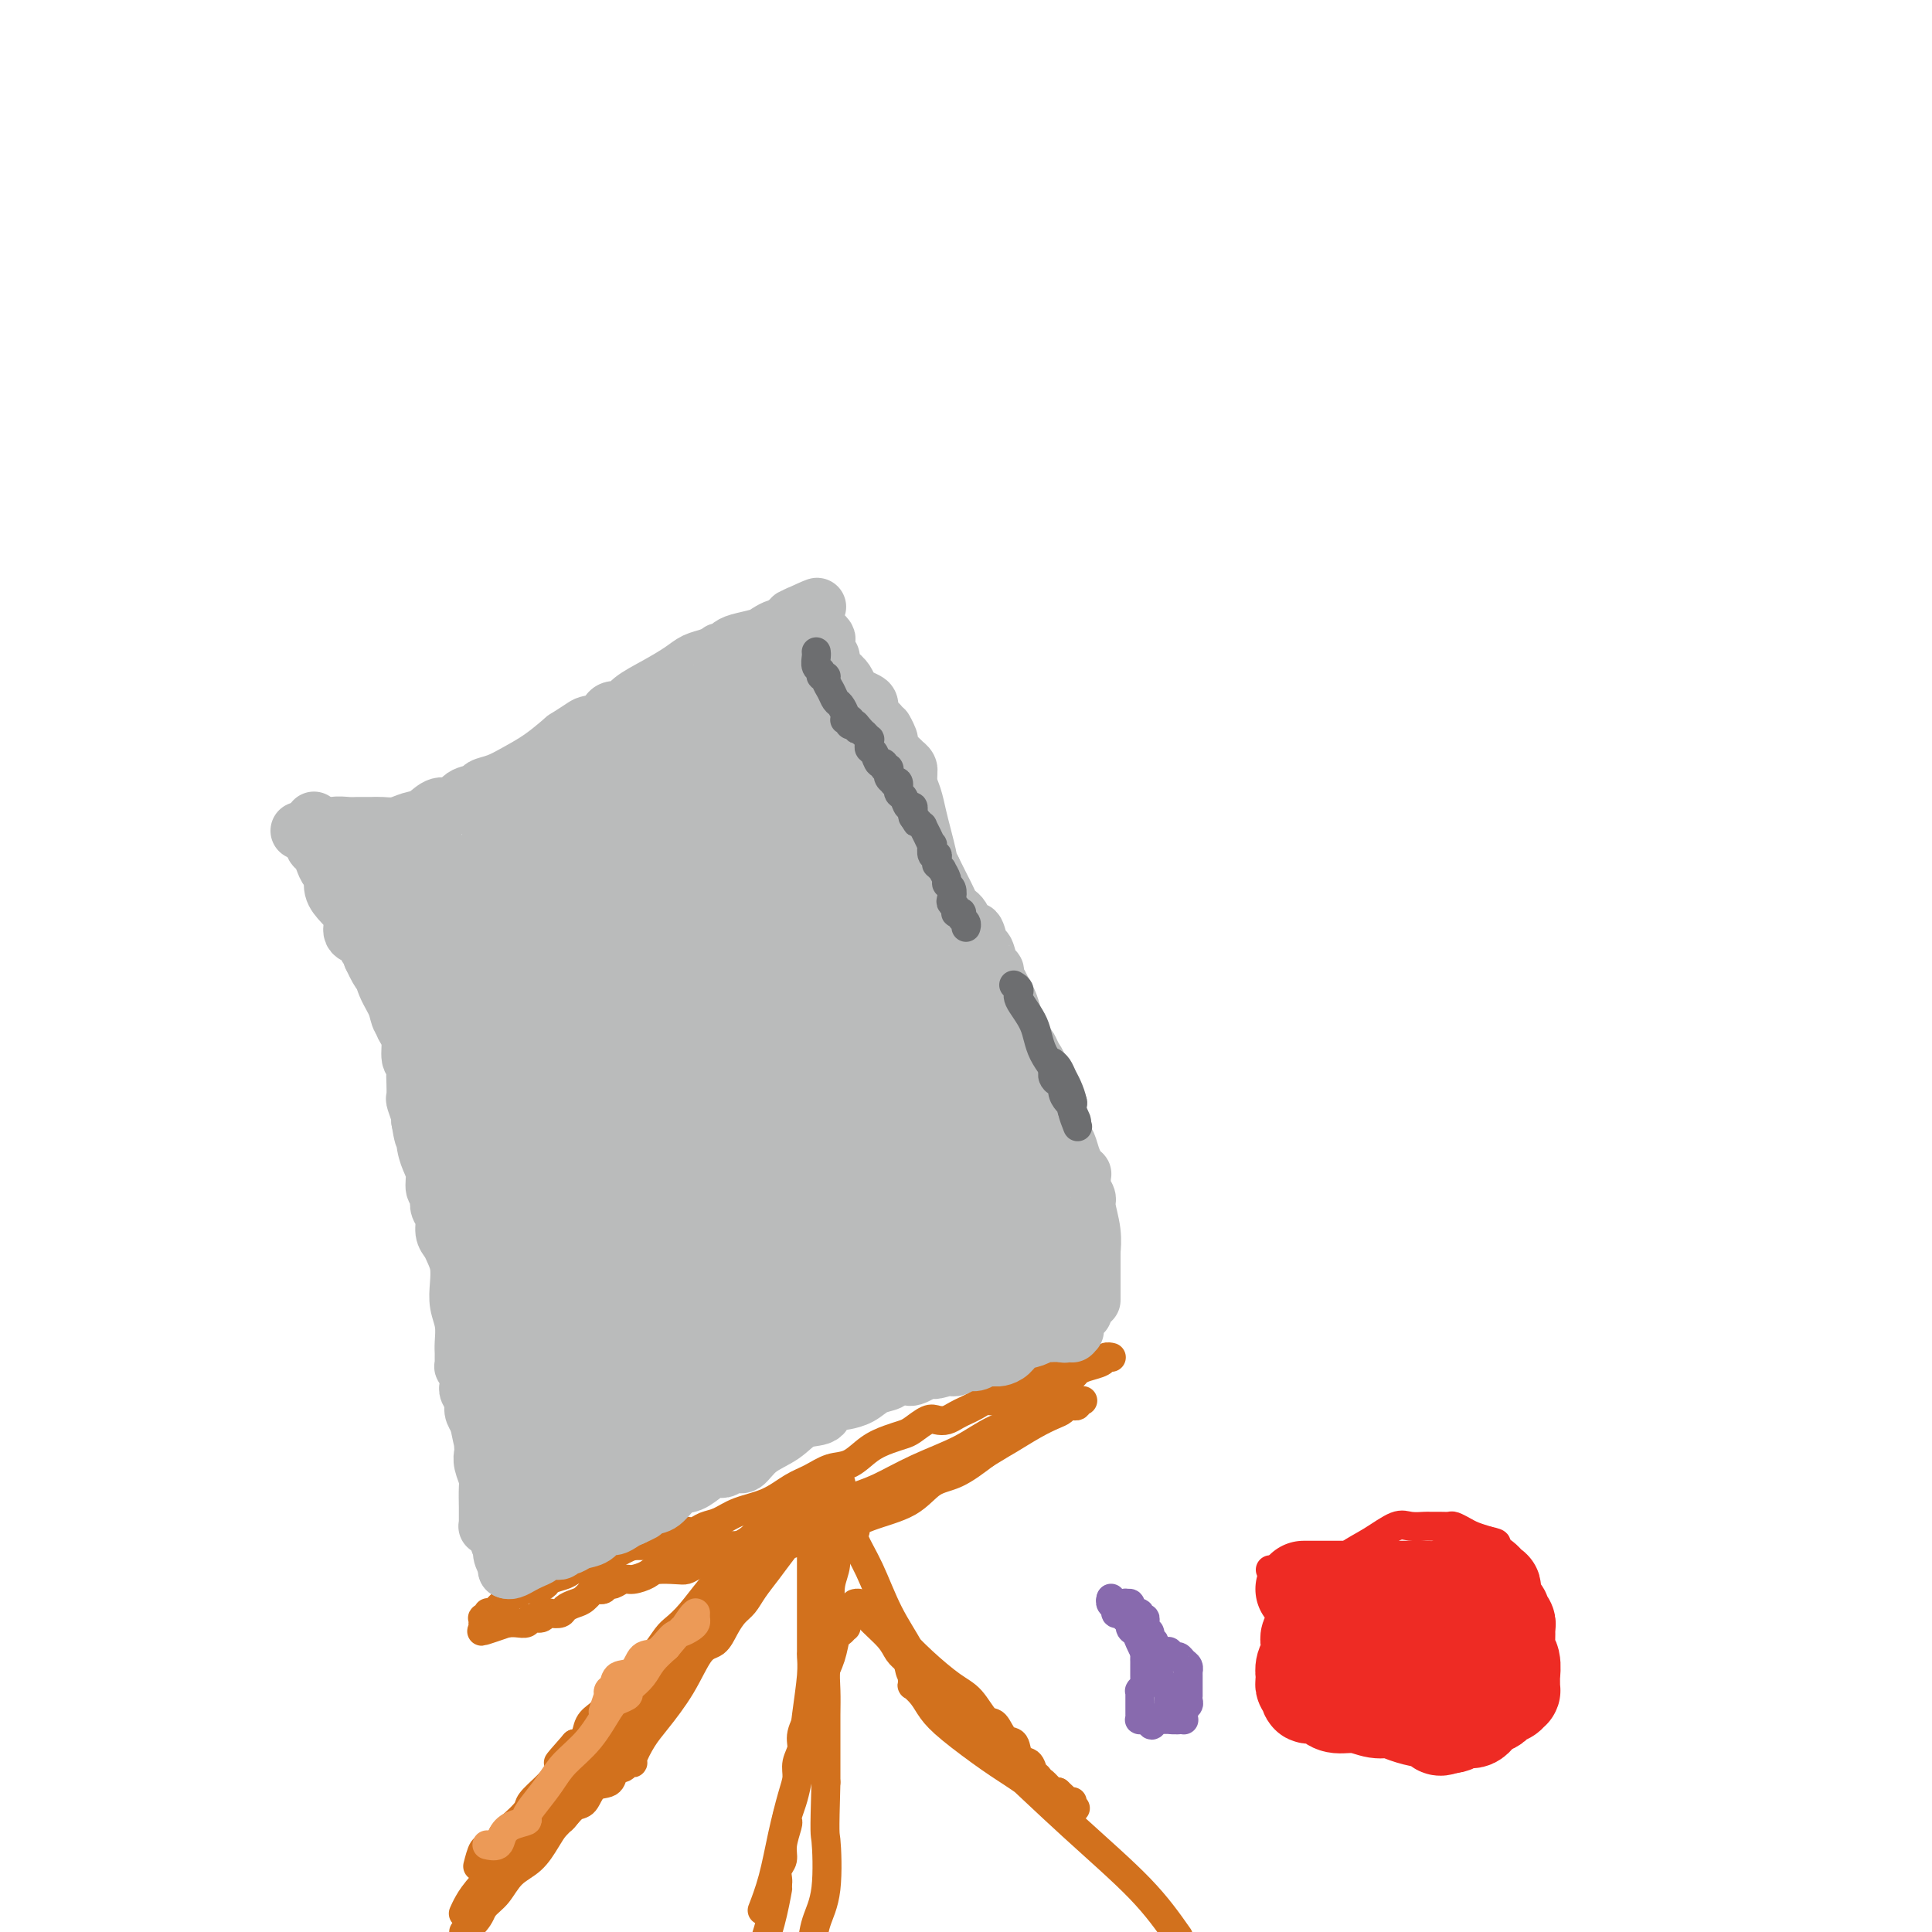 <svg viewBox='0 0 400 400' version='1.1' xmlns='http://www.w3.org/2000/svg' xmlns:xlink='http://www.w3.org/1999/xlink'><g fill='none' stroke='#D2711D' stroke-width='6' stroke-linecap='round' stroke-linejoin='round'><path d='M96,396c-0.068,0.153 -0.136,0.306 0,0c0.136,-0.306 0.475,-1.071 1,-2c0.525,-0.929 1.237,-2.024 3,-4c1.763,-1.976 4.577,-4.835 7,-8c2.423,-3.165 4.456,-6.638 6,-9c1.544,-2.362 2.598,-3.614 4,-5c1.402,-1.386 3.150,-2.908 4,-4c0.850,-1.092 0.801,-1.756 1,-2c0.199,-0.244 0.645,-0.068 1,0c0.355,0.068 0.620,0.029 1,0c0.380,-0.029 0.875,-0.049 1,0c0.125,0.049 -0.120,0.167 0,0c0.120,-0.167 0.606,-0.619 1,-1c0.394,-0.381 0.697,-0.690 1,-1'/><path d='M127,360c5.556,-6.503 3.947,-4.761 4,-5c0.053,-0.239 1.769,-2.459 3,-4c1.231,-1.541 1.979,-2.401 3,-4c1.021,-1.599 2.316,-3.935 3,-5c0.684,-1.065 0.756,-0.858 1,-1c0.244,-0.142 0.659,-0.633 1,-1c0.341,-0.367 0.609,-0.611 1,-1c0.391,-0.389 0.907,-0.922 1,-1c0.093,-0.078 -0.235,0.301 0,0c0.235,-0.301 1.033,-1.282 2,-2c0.967,-0.718 2.101,-1.173 3,-2c0.899,-0.827 1.561,-2.025 2,-3c0.439,-0.975 0.653,-1.728 1,-2c0.347,-0.272 0.826,-0.062 1,0c0.174,0.062 0.044,-0.025 0,0c-0.044,0.025 -0.001,0.161 0,0c0.001,-0.161 -0.040,-0.618 0,-1c0.040,-0.382 0.161,-0.690 0,-1c-0.161,-0.310 -0.604,-0.622 0,-1c0.604,-0.378 2.257,-0.823 3,-2c0.743,-1.177 0.577,-3.086 1,-4c0.423,-0.914 1.434,-0.833 2,-1c0.566,-0.167 0.688,-0.581 1,-1c0.312,-0.419 0.815,-0.844 1,-1c0.185,-0.156 0.053,-0.045 0,0c-0.053,0.045 -0.026,0.022 0,0'/><path d='M161,317c5.308,-6.472 1.577,-1.153 0,1c-1.577,2.153 -1.000,1.140 -1,1c-0.000,-0.140 -0.578,0.594 -1,1c-0.422,0.406 -0.687,0.486 -1,1c-0.313,0.514 -0.675,1.462 -1,2c-0.325,0.538 -0.613,0.665 -1,1c-0.387,0.335 -0.874,0.877 -1,1c-0.126,0.123 0.109,-0.172 0,0c-0.109,0.172 -0.562,0.812 -1,1c-0.438,0.188 -0.860,-0.077 -1,0c-0.140,0.077 0.003,0.495 0,1c-0.003,0.505 -0.151,1.097 -1,2c-0.849,0.903 -2.398,2.115 -3,3c-0.602,0.885 -0.255,1.441 -1,3c-0.745,1.559 -2.582,4.119 -4,6c-1.418,1.881 -2.419,3.082 -3,4c-0.581,0.918 -0.743,1.552 -1,2c-0.257,0.448 -0.608,0.711 -1,1c-0.392,0.289 -0.826,0.603 -1,1c-0.174,0.397 -0.089,0.878 0,1c0.089,0.122 0.180,-0.115 0,0c-0.180,0.115 -0.633,0.583 -1,1c-0.367,0.417 -0.647,0.783 -1,1c-0.353,0.217 -0.777,0.286 -1,1c-0.223,0.714 -0.245,2.075 -1,3c-0.755,0.925 -2.245,1.414 -3,2c-0.755,0.586 -0.777,1.267 -1,2c-0.223,0.733 -0.647,1.516 -1,2c-0.353,0.484 -0.633,0.669 -1,1c-0.367,0.331 -0.819,0.809 -1,1c-0.181,0.191 -0.090,0.096 0,0'/><path d='M127,364c-5.511,7.236 -2.288,1.826 -1,0c1.288,-1.826 0.641,-0.068 0,1c-0.641,1.068 -1.275,1.445 -2,2c-0.725,0.555 -1.543,1.286 -2,2c-0.457,0.714 -0.555,1.409 -1,2c-0.445,0.591 -1.236,1.078 -2,2c-0.764,0.922 -1.499,2.278 -2,3c-0.501,0.722 -0.768,0.809 -1,1c-0.232,0.191 -0.430,0.485 -1,1c-0.570,0.515 -1.514,1.252 -2,2c-0.486,0.748 -0.515,1.509 -1,2c-0.485,0.491 -1.427,0.714 -2,1c-0.573,0.286 -0.776,0.634 -1,1c-0.224,0.366 -0.468,0.748 -1,1c-0.532,0.252 -1.353,0.374 -2,1c-0.647,0.626 -1.122,1.755 -2,3c-0.878,1.245 -2.159,2.604 -3,4c-0.841,1.396 -1.240,2.827 -2,4c-0.760,1.173 -1.880,2.086 -3,3'/><path d='M97,399c-0.266,0.390 -0.532,0.780 0,0c0.532,-0.780 1.861,-2.729 3,-4c1.139,-1.271 2.087,-1.863 3,-3c0.913,-1.137 1.792,-2.818 3,-4c1.208,-1.182 2.746,-1.865 4,-3c1.254,-1.135 2.223,-2.722 3,-4c0.777,-1.278 1.362,-2.248 2,-3c0.638,-0.752 1.330,-1.286 2,-2c0.670,-0.714 1.317,-1.609 2,-2c0.683,-0.391 1.401,-0.277 2,-1c0.599,-0.723 1.077,-2.284 2,-3c0.923,-0.716 2.290,-0.588 3,-1c0.710,-0.412 0.764,-1.364 1,-2c0.236,-0.636 0.656,-0.955 1,-1c0.344,-0.045 0.612,0.184 1,0c0.388,-0.184 0.894,-0.780 1,-1c0.106,-0.220 -0.189,-0.065 0,0c0.189,0.065 0.861,0.040 1,0c0.139,-0.040 -0.255,-0.095 0,-1c0.255,-0.905 1.160,-2.661 2,-4c0.840,-1.339 1.614,-2.262 3,-4c1.386,-1.738 3.382,-4.290 5,-7c1.618,-2.710 2.856,-5.579 4,-7c1.144,-1.421 2.192,-1.394 3,-2c0.808,-0.606 1.374,-1.845 2,-3c0.626,-1.155 1.311,-2.227 2,-3c0.689,-0.773 1.381,-1.249 2,-2c0.619,-0.751 1.163,-1.779 2,-3c0.837,-1.221 1.967,-2.637 3,-4c1.033,-1.363 1.971,-2.675 3,-4c1.029,-1.325 2.151,-2.664 3,-4c0.849,-1.336 1.424,-2.668 2,-4'/><path d='M167,313c5.752,-8.286 2.130,-3.001 1,-1c-1.130,2.001 0.230,0.718 1,0c0.770,-0.718 0.950,-0.873 1,-1c0.050,-0.127 -0.032,-0.228 0,0c0.032,0.228 0.176,0.785 0,1c-0.176,0.215 -0.672,0.086 -1,0c-0.328,-0.086 -0.487,-0.130 -1,0c-0.513,0.130 -1.379,0.436 -2,1c-0.621,0.564 -0.998,1.388 -2,2c-1.002,0.612 -2.631,1.014 -4,2c-1.369,0.986 -2.478,2.558 -4,4c-1.522,1.442 -3.457,2.755 -5,4c-1.543,1.245 -2.694,2.422 -4,4c-1.306,1.578 -2.766,3.556 -4,5c-1.234,1.444 -2.241,2.353 -3,3c-0.759,0.647 -1.271,1.030 -2,2c-0.729,0.970 -1.675,2.525 -3,4c-1.325,1.475 -3.027,2.869 -4,4c-0.973,1.131 -1.215,1.998 -2,3c-0.785,1.002 -2.111,2.139 -3,3c-0.889,0.861 -1.341,1.447 -2,2c-0.659,0.553 -1.523,1.072 -2,2c-0.477,0.928 -0.565,2.265 -1,3c-0.435,0.735 -1.218,0.867 -2,1'/><path d='M119,361c-5.431,6.154 -3.007,3.540 -2,3c1.007,-0.540 0.598,0.995 0,2c-0.598,1.005 -1.385,1.480 -2,2c-0.615,0.520 -1.057,1.083 -2,2c-0.943,0.917 -2.385,2.187 -3,3c-0.615,0.813 -0.402,1.169 -1,2c-0.598,0.831 -2.005,2.136 -3,3c-0.995,0.864 -1.576,1.286 -2,2c-0.424,0.714 -0.692,1.719 -1,2c-0.308,0.281 -0.657,-0.162 -1,0c-0.343,0.162 -0.680,0.930 -1,1c-0.320,0.070 -0.625,-0.558 -1,0c-0.375,0.558 -0.822,2.302 -1,3c-0.178,0.698 -0.089,0.349 0,0'/><path d='M168,320c-0.000,-0.189 -0.000,-0.378 0,0c0.000,0.378 0.000,1.324 0,3c-0.000,1.676 -0.000,4.083 0,6c0.000,1.917 0.001,3.346 0,5c-0.001,1.654 -0.003,3.535 0,5c0.003,1.465 0.012,2.515 0,3c-0.012,0.485 -0.045,0.404 0,1c0.045,0.596 0.167,1.867 0,4c-0.167,2.133 -0.623,5.128 -1,8c-0.377,2.872 -0.676,5.621 -1,8c-0.324,2.379 -0.674,4.389 -1,6c-0.326,1.611 -0.627,2.822 -1,4c-0.373,1.178 -0.817,2.322 -1,3c-0.183,0.678 -0.105,0.891 0,1c0.105,0.109 0.238,0.113 0,1c-0.238,0.887 -0.848,2.658 -1,4c-0.152,1.342 0.155,2.257 0,3c-0.155,0.743 -0.773,1.315 -1,2c-0.227,0.685 -0.065,1.481 0,2c0.065,0.519 0.032,0.759 0,1'/><path d='M161,390c-1.048,6.667 -0.167,1.833 0,1c0.167,-0.833 -0.381,2.333 -1,5c-0.619,2.667 -1.310,4.833 -2,7'/><path d='M158,395c-0.180,0.464 -0.359,0.928 0,0c0.359,-0.928 1.258,-3.249 2,-6c0.742,-2.751 1.327,-5.934 2,-9c0.673,-3.066 1.432,-6.016 2,-8c0.568,-1.984 0.943,-3.001 1,-4c0.057,-0.999 -0.203,-1.981 0,-3c0.203,-1.019 0.870,-2.074 1,-3c0.130,-0.926 -0.278,-1.723 0,-3c0.278,-1.277 1.240,-3.035 2,-5c0.760,-1.965 1.317,-4.138 2,-6c0.683,-1.862 1.490,-3.413 2,-5c0.510,-1.587 0.721,-3.210 1,-4c0.279,-0.790 0.626,-0.748 1,-1c0.374,-0.252 0.777,-0.800 1,-1c0.223,-0.200 0.267,-0.053 0,0c-0.267,0.053 -0.846,0.011 -1,0c-0.154,-0.011 0.116,0.008 0,0c-0.116,-0.008 -0.620,-0.044 -1,0c-0.380,0.044 -0.638,0.166 -1,0c-0.362,-0.166 -0.829,-0.622 -1,-1c-0.171,-0.378 -0.046,-0.680 0,-1c0.046,-0.320 0.012,-0.659 0,-1c-0.012,-0.341 -0.003,-0.684 0,-1c0.003,-0.316 0.001,-0.606 0,-1c-0.001,-0.394 -0.000,-0.894 0,-1c0.000,-0.106 0.000,0.182 0,0c-0.000,-0.182 -0.000,-0.832 0,-1c0.000,-0.168 0.000,0.147 0,0c-0.000,-0.147 -0.000,-0.756 0,-1c0.000,-0.244 0.000,-0.122 0,0'/><path d='M171,329c-0.094,-1.400 0.171,-0.900 0,-1c-0.171,-0.100 -0.779,-0.798 -1,-1c-0.221,-0.202 -0.055,0.094 0,0c0.055,-0.094 -0.001,-0.577 0,-1c0.001,-0.423 0.061,-0.787 0,-1c-0.061,-0.213 -0.242,-0.275 0,-1c0.242,-0.725 0.906,-2.114 1,-4c0.094,-1.886 -0.381,-4.271 0,-6c0.381,-1.729 1.619,-2.804 2,-4c0.381,-1.196 -0.094,-2.514 0,-3c0.094,-0.486 0.757,-0.139 1,0c0.243,0.139 0.065,0.069 0,0c-0.065,-0.069 -0.017,-0.137 0,0c0.017,0.137 0.004,0.478 0,1c-0.004,0.522 -0.000,1.223 0,2c0.000,0.777 -0.004,1.628 0,2c0.004,0.372 0.016,0.266 0,1c-0.016,0.734 -0.061,2.309 0,3c0.061,0.691 0.226,0.497 0,1c-0.226,0.503 -0.844,1.704 -1,3c-0.156,1.296 0.151,2.688 0,4c-0.151,1.312 -0.758,2.545 -1,4c-0.242,1.455 -0.117,3.134 0,5c0.117,1.866 0.228,3.920 0,6c-0.228,2.080 -0.793,4.187 -1,6c-0.207,1.813 -0.055,3.331 0,5c0.055,1.669 0.015,3.488 0,5c-0.015,1.512 -0.004,2.718 0,5c0.004,2.282 0.002,5.641 0,9'/><path d='M171,369c-0.338,11.796 -0.183,10.285 0,12c0.183,1.715 0.396,6.654 0,10c-0.396,3.346 -1.399,5.099 -2,7c-0.601,1.901 -0.801,3.951 -1,6'/><path d='M177,316c-0.018,0.450 -0.036,0.901 0,1c0.036,0.099 0.126,-0.153 0,0c-0.126,0.153 -0.466,0.711 0,2c0.466,1.289 1.740,3.310 3,6c1.260,2.690 2.507,6.051 4,9c1.493,2.949 3.230,5.486 4,7c0.770,1.514 0.571,2.005 1,3c0.429,0.995 1.486,2.493 2,3c0.514,0.507 0.484,0.021 0,0c-0.484,-0.021 -1.424,0.423 -2,0c-0.576,-0.423 -0.788,-1.711 -1,-3'/><path d='M188,344c-0.857,-0.793 -1.500,-1.274 -2,-2c-0.500,-0.726 -0.855,-1.697 -2,-3c-1.145,-1.303 -3.078,-2.937 -4,-4c-0.922,-1.063 -0.833,-1.554 -1,-2c-0.167,-0.446 -0.591,-0.849 -1,-1c-0.409,-0.151 -0.802,-0.052 -1,0c-0.198,0.052 -0.202,0.058 0,0c0.202,-0.058 0.608,-0.180 1,0c0.392,0.180 0.770,0.661 1,1c0.230,0.339 0.312,0.535 1,1c0.688,0.465 1.983,1.200 3,2c1.017,0.800 1.757,1.665 3,3c1.243,1.335 2.991,3.139 5,5c2.009,1.861 4.281,3.778 6,5c1.719,1.222 2.884,1.750 4,3c1.116,1.250 2.182,3.221 3,4c0.818,0.779 1.389,0.365 2,1c0.611,0.635 1.263,2.321 2,3c0.737,0.679 1.560,0.353 2,1c0.440,0.647 0.496,2.268 1,3c0.504,0.732 1.454,0.574 2,1c0.546,0.426 0.686,1.435 1,2c0.314,0.565 0.802,0.688 1,1c0.198,0.312 0.105,0.815 0,1c-0.105,0.185 -0.221,0.052 0,0c0.221,-0.052 0.780,-0.024 1,0c0.220,0.024 0.100,0.045 0,0c-0.100,-0.045 -0.182,-0.156 0,0c0.182,0.156 0.626,0.581 1,1c0.374,0.419 0.678,0.834 1,1c0.322,0.166 0.661,0.083 1,0'/><path d='M219,371c6.587,6.199 2.554,2.197 1,1c-1.554,-1.197 -0.630,0.411 0,1c0.630,0.589 0.965,0.158 1,0c0.035,-0.158 -0.232,-0.043 0,0c0.232,0.043 0.962,0.013 1,0c0.038,-0.013 -0.614,-0.010 -1,0c-0.386,0.010 -0.504,0.026 -1,0c-0.496,-0.026 -1.368,-0.093 -3,-1c-1.632,-0.907 -4.022,-2.655 -6,-4c-1.978,-1.345 -3.543,-2.287 -6,-4c-2.457,-1.713 -5.807,-4.195 -8,-6c-2.193,-1.805 -3.228,-2.932 -4,-4c-0.772,-1.068 -1.279,-2.077 -2,-3c-0.721,-0.923 -1.654,-1.761 -2,-2c-0.346,-0.239 -0.105,0.121 0,0c0.105,-0.121 0.074,-0.723 0,-1c-0.074,-0.277 -0.192,-0.227 0,0c0.192,0.227 0.692,0.632 1,1c0.308,0.368 0.423,0.698 1,1c0.577,0.302 1.617,0.574 2,1c0.383,0.426 0.109,1.005 1,2c0.891,0.995 2.946,2.405 5,4c2.054,1.595 4.107,3.376 8,7c3.893,3.624 9.625,9.091 15,14c5.375,4.909 10.393,9.260 14,13c3.607,3.740 5.804,6.870 8,10'/></g>
<g fill='none' stroke='#EC9A57' stroke-width='6' stroke-linecap='round' stroke-linejoin='round'><path d='M101,382c0.055,0.012 0.110,0.025 0,0c-0.110,-0.025 -0.386,-0.087 0,0c0.386,0.087 1.433,0.323 2,0c0.567,-0.323 0.654,-1.205 1,-2c0.346,-0.795 0.949,-1.503 2,-2c1.051,-0.497 2.548,-0.782 3,-1c0.452,-0.218 -0.140,-0.369 0,-1c0.140,-0.631 1.014,-1.741 2,-3c0.986,-1.259 2.084,-2.666 3,-4c0.916,-1.334 1.651,-2.595 3,-4c1.349,-1.405 3.313,-2.953 5,-5c1.687,-2.047 3.097,-4.591 4,-6c0.903,-1.409 1.298,-1.683 2,-2c0.702,-0.317 1.711,-0.679 2,-1c0.289,-0.321 -0.142,-0.603 0,-1c0.142,-0.397 0.856,-0.910 1,-1c0.144,-0.090 -0.281,0.244 0,0c0.281,-0.244 1.268,-1.066 2,-2c0.732,-0.934 1.209,-1.981 2,-3c0.791,-1.019 1.895,-2.009 3,-3'/><path d='M138,341c5.061,-6.083 3.212,-3.290 3,-3c-0.212,0.290 1.211,-1.922 2,-3c0.789,-1.078 0.943,-1.022 1,-1c0.057,0.022 0.015,0.009 0,0c-0.015,-0.009 -0.003,-0.013 0,0c0.003,0.013 -0.001,0.045 0,0c0.001,-0.045 0.008,-0.166 0,0c-0.008,0.166 -0.032,0.620 0,1c0.032,0.380 0.119,0.687 0,1c-0.119,0.313 -0.445,0.631 -1,1c-0.555,0.369 -1.341,0.789 -2,1c-0.659,0.211 -1.192,0.212 -2,1c-0.808,0.788 -1.890,2.361 -3,3c-1.110,0.639 -2.249,0.342 -3,1c-0.751,0.658 -1.115,2.271 -2,3c-0.885,0.729 -2.290,0.573 -3,1c-0.710,0.427 -0.727,1.436 -1,2c-0.273,0.564 -0.804,0.684 -1,1c-0.196,0.316 -0.056,0.828 0,1c0.056,0.172 0.029,0.005 0,0c-0.029,-0.005 -0.059,0.153 0,0c0.059,-0.153 0.208,-0.618 0,0c-0.208,0.618 -0.774,2.319 -1,3c-0.226,0.681 -0.113,0.340 0,0'/></g>
<g fill='none' stroke='#D2711D' stroke-width='6' stroke-linecap='round' stroke-linejoin='round'><path d='M128,320c0.041,0.000 0.083,0.000 0,0c-0.083,-0.000 -0.289,-0.000 0,0c0.289,0.000 1.074,0.000 2,0c0.926,-0.000 1.992,-0.000 3,0c1.008,0.000 1.958,0.000 3,0c1.042,-0.000 2.176,-0.000 3,0c0.824,0.000 1.337,0.000 2,0c0.663,-0.000 1.474,-0.000 2,0c0.526,0.000 0.766,0.000 1,0c0.234,-0.000 0.462,-0.000 1,0c0.538,0.000 1.386,0.001 2,0c0.614,-0.001 0.993,-0.003 2,0c1.007,0.003 2.641,0.010 4,0c1.359,-0.010 2.443,-0.036 4,0c1.557,0.036 3.588,0.135 5,0c1.412,-0.135 2.204,-0.505 4,-1c1.796,-0.495 4.597,-1.114 7,-2c2.403,-0.886 4.409,-2.039 7,-3c2.591,-0.961 5.767,-1.732 8,-3c2.233,-1.268 3.524,-3.034 5,-4c1.476,-0.966 3.136,-1.133 5,-2c1.864,-0.867 3.932,-2.433 6,-4'/><path d='M204,301c3.361,-2.074 3.765,-2.258 5,-3c1.235,-0.742 3.302,-2.041 5,-3c1.698,-0.959 3.028,-1.578 4,-2c0.972,-0.422 1.585,-0.648 2,-1c0.415,-0.352 0.632,-0.830 1,-1c0.368,-0.170 0.887,-0.031 1,0c0.113,0.031 -0.180,-0.044 0,0c0.180,0.044 0.833,0.208 1,0c0.167,-0.208 -0.151,-0.788 0,-1c0.151,-0.212 0.773,-0.057 1,0c0.227,0.057 0.060,0.015 0,0c-0.060,-0.015 -0.014,-0.004 0,0c0.014,0.004 -0.003,0.002 0,0c0.003,-0.002 0.026,-0.003 0,0c-0.026,0.003 -0.100,0.010 0,0c0.100,-0.010 0.373,-0.037 0,0c-0.373,0.037 -1.394,0.137 -2,0c-0.606,-0.137 -0.799,-0.512 -2,0c-1.201,0.512 -3.412,1.912 -6,3c-2.588,1.088 -5.553,1.863 -8,3c-2.447,1.137 -4.378,2.637 -7,4c-2.622,1.363 -5.937,2.589 -9,4c-3.063,1.411 -5.873,3.008 -8,4c-2.127,0.992 -3.570,1.379 -5,2c-1.430,0.621 -2.847,1.475 -4,2c-1.153,0.525 -2.044,0.721 -3,1c-0.956,0.279 -1.978,0.639 -3,1'/><path d='M167,314c-9.171,3.957 -3.597,1.851 -2,1c1.597,-0.851 -0.782,-0.446 -2,0c-1.218,0.446 -1.275,0.932 -2,1c-0.725,0.068 -2.117,-0.281 -3,0c-0.883,0.281 -1.255,1.192 -2,2c-0.745,0.808 -1.863,1.513 -3,2c-1.137,0.487 -2.295,0.758 -3,1c-0.705,0.242 -0.959,0.456 -2,1c-1.041,0.544 -2.868,1.416 -4,2c-1.132,0.584 -1.567,0.878 -2,1c-0.433,0.122 -0.864,0.070 -2,0c-1.136,-0.070 -2.977,-0.158 -4,0c-1.023,0.158 -1.230,0.563 -2,1c-0.770,0.437 -2.104,0.905 -3,1c-0.896,0.095 -1.354,-0.184 -2,0c-0.646,0.184 -1.482,0.832 -2,1c-0.518,0.168 -0.719,-0.144 -1,0c-0.281,0.144 -0.641,0.746 -1,1c-0.359,0.254 -0.716,0.162 -1,0c-0.284,-0.162 -0.495,-0.394 -1,0c-0.505,0.394 -1.305,1.412 -2,2c-0.695,0.588 -1.286,0.745 -2,1c-0.714,0.255 -1.552,0.608 -2,1c-0.448,0.392 -0.505,0.822 -1,1c-0.495,0.178 -1.427,0.104 -2,0c-0.573,-0.104 -0.786,-0.238 -1,0c-0.214,0.238 -0.427,0.848 -1,1c-0.573,0.152 -1.504,-0.155 -2,0c-0.496,0.155 -0.557,0.773 -1,1c-0.443,0.227 -1.270,0.065 -2,0c-0.730,-0.065 -1.365,-0.032 -2,0'/><path d='M105,336c-9.831,3.403 -3.407,0.912 -1,0c2.407,-0.912 0.799,-0.244 0,0c-0.799,0.244 -0.788,0.066 -1,0c-0.212,-0.066 -0.645,-0.018 -1,0c-0.355,0.018 -0.631,0.006 -1,0c-0.369,-0.006 -0.831,-0.006 -1,0c-0.169,0.006 -0.046,0.017 0,0c0.046,-0.017 0.016,-0.061 0,0c-0.016,0.061 -0.019,0.226 0,0c0.019,-0.226 0.061,-0.844 0,-1c-0.061,-0.156 -0.224,0.151 0,0c0.224,-0.151 0.834,-0.762 1,-1c0.166,-0.238 -0.111,-0.105 0,0c0.111,0.105 0.610,0.183 1,0c0.390,-0.183 0.671,-0.627 1,-1c0.329,-0.373 0.707,-0.673 1,-1c0.293,-0.327 0.503,-0.679 1,-1c0.497,-0.321 1.283,-0.611 2,-1c0.717,-0.389 1.365,-0.878 2,-1c0.635,-0.122 1.257,0.122 2,0c0.743,-0.122 1.609,-0.609 2,-1c0.391,-0.391 0.309,-0.685 1,-1c0.691,-0.315 2.155,-0.651 3,-1c0.845,-0.349 1.072,-0.709 2,-1c0.928,-0.291 2.558,-0.511 4,-1c1.442,-0.489 2.696,-1.247 4,-2c1.304,-0.753 2.658,-1.501 4,-2c1.342,-0.499 2.671,-0.750 4,-1'/><path d='M135,319c5.213,-2.099 3.245,-1.346 3,-1c-0.245,0.346 1.232,0.286 2,0c0.768,-0.286 0.827,-0.797 1,-1c0.173,-0.203 0.459,-0.099 1,0c0.541,0.099 1.337,0.193 2,0c0.663,-0.193 1.195,-0.674 2,-1c0.805,-0.326 1.884,-0.495 3,-1c1.116,-0.505 2.269,-1.344 4,-2c1.731,-0.656 4.041,-1.130 6,-2c1.959,-0.870 3.566,-2.138 5,-3c1.434,-0.862 2.694,-1.320 4,-2c1.306,-0.680 2.657,-1.583 4,-2c1.343,-0.417 2.676,-0.348 4,-1c1.324,-0.652 2.638,-2.024 4,-3c1.362,-0.976 2.774,-1.554 4,-2c1.226,-0.446 2.268,-0.760 3,-1c0.732,-0.240 1.155,-0.407 2,-1c0.845,-0.593 2.113,-1.612 3,-2c0.887,-0.388 1.392,-0.145 2,0c0.608,0.145 1.318,0.193 2,0c0.682,-0.193 1.336,-0.625 2,-1c0.664,-0.375 1.337,-0.692 2,-1c0.663,-0.308 1.317,-0.607 2,-1c0.683,-0.393 1.395,-0.879 2,-1c0.605,-0.121 1.103,0.122 2,0c0.897,-0.122 2.194,-0.611 3,-1c0.806,-0.389 1.122,-0.679 2,-1c0.878,-0.321 2.318,-0.674 3,-1c0.682,-0.326 0.607,-0.626 1,-1c0.393,-0.374 1.255,-0.821 2,-1c0.745,-0.179 1.372,-0.089 2,0'/><path d='M219,285c13.223,-5.260 4.279,-1.409 1,0c-3.279,1.409 -0.893,0.378 0,0c0.893,-0.378 0.292,-0.101 0,0c-0.292,0.101 -0.275,0.027 0,0c0.275,-0.027 0.809,-0.006 1,0c0.191,0.006 0.040,-0.001 0,0c-0.040,0.001 0.033,0.011 0,0c-0.033,-0.011 -0.170,-0.044 0,0c0.170,0.044 0.647,0.166 1,0c0.353,-0.166 0.582,-0.619 1,-1c0.418,-0.381 1.026,-0.691 2,-1c0.974,-0.309 2.313,-0.619 3,-1c0.687,-0.381 0.720,-0.834 1,-1c0.280,-0.166 0.807,-0.044 1,0c0.193,0.044 0.052,0.012 0,0c-0.052,-0.012 -0.014,-0.003 0,0c0.014,0.003 0.004,0.001 0,0c-0.004,-0.001 -0.002,-0.000 0,0'/></g>
<g fill='none' stroke='#BABBBB' stroke-width='12' stroke-linecap='round' stroke-linejoin='round'><path d='M82,191c-0.000,0.446 -0.000,0.892 0,1c0.000,0.108 0.000,-0.122 0,0c-0.000,0.122 -0.000,0.595 0,1c0.000,0.405 0.000,0.742 0,1c-0.000,0.258 -0.000,0.438 0,1c0.000,0.562 0.000,1.506 0,2c-0.000,0.494 -0.001,0.538 0,1c0.001,0.462 0.004,1.341 0,2c-0.004,0.659 -0.016,1.099 0,2c0.016,0.901 0.060,2.262 0,3c-0.060,0.738 -0.222,0.853 0,1c0.222,0.147 0.829,0.327 1,1c0.171,0.673 -0.094,1.839 0,3c0.094,1.161 0.547,2.317 1,3c0.453,0.683 0.906,0.891 1,2c0.094,1.109 -0.171,3.117 0,4c0.171,0.883 0.777,0.640 1,1c0.223,0.360 0.064,1.322 0,2c-0.064,0.678 -0.031,1.071 0,2c0.031,0.929 0.060,2.393 0,3c-0.060,0.607 -0.208,0.356 0,1c0.208,0.644 0.774,2.184 1,3c0.226,0.816 0.113,0.908 0,1'/><path d='M87,232c1.012,6.442 1.041,2.048 1,1c-0.041,-1.048 -0.151,1.249 0,3c0.151,1.751 0.563,2.955 1,4c0.437,1.045 0.901,1.933 1,3c0.099,1.067 -0.166,2.315 0,3c0.166,0.685 0.762,0.806 1,1c0.238,0.194 0.119,0.461 0,1c-0.119,0.539 -0.239,1.351 0,2c0.239,0.649 0.838,1.135 1,2c0.162,0.865 -0.114,2.110 0,3c0.114,0.890 0.618,1.423 1,2c0.382,0.577 0.642,1.196 1,2c0.358,0.804 0.814,1.794 1,3c0.186,1.206 0.102,2.627 0,4c-0.102,1.373 -0.224,2.696 0,4c0.224,1.304 0.792,2.588 1,4c0.208,1.412 0.056,2.952 0,4c-0.056,1.048 -0.015,1.606 0,2c0.015,0.394 0.003,0.626 0,1c-0.003,0.374 0.003,0.892 0,1c-0.003,0.108 -0.015,-0.192 0,0c0.015,0.192 0.057,0.878 0,1c-0.057,0.122 -0.212,-0.319 0,0c0.212,0.319 0.793,1.398 1,2c0.207,0.602 0.041,0.728 0,1c-0.041,0.272 0.044,0.692 0,1c-0.044,0.308 -0.218,0.505 0,1c0.218,0.495 0.828,1.287 1,2c0.172,0.713 -0.094,1.347 0,2c0.094,0.653 0.547,1.327 1,2'/><path d='M99,294c2.084,10.177 1.294,4.618 1,3c-0.294,-1.618 -0.093,0.705 0,2c0.093,1.295 0.077,1.563 0,2c-0.077,0.437 -0.217,1.044 0,2c0.217,0.956 0.790,2.263 1,3c0.210,0.737 0.056,0.905 0,2c-0.056,1.095 -0.015,3.116 0,4c0.015,0.884 0.004,0.629 0,1c-0.004,0.371 -0.001,1.367 0,2c0.001,0.633 -0.001,0.902 0,1c0.001,0.098 0.004,0.026 0,0c-0.004,-0.026 -0.015,-0.007 0,0c0.015,0.007 0.056,0.002 0,0c-0.056,-0.002 -0.207,-0.000 0,0c0.207,0.000 0.774,0.000 1,0c0.226,-0.000 0.113,0.000 0,0c-0.113,-0.000 -0.226,-0.001 0,0c0.226,0.001 0.793,0.004 1,0c0.207,-0.004 0.056,-0.016 0,0c-0.056,0.016 -0.015,0.060 0,0c0.015,-0.060 0.004,-0.222 0,0c-0.004,0.222 -0.001,0.829 0,1c0.001,0.171 0.000,-0.094 0,0c-0.000,0.094 -0.000,0.547 0,1'/><path d='M103,318c0.845,3.708 0.959,0.980 1,0c0.041,-0.980 0.011,-0.210 0,0c-0.011,0.210 -0.003,-0.140 0,0c0.003,0.140 0.001,0.770 0,1c-0.001,0.230 -0.000,0.062 0,0c0.000,-0.062 0.000,-0.016 0,0c-0.000,0.016 0.000,0.003 0,0c-0.000,-0.003 -0.000,0.003 0,0c0.000,-0.003 0.000,-0.017 0,0c-0.000,0.017 -0.001,0.063 0,0c0.001,-0.063 0.004,-0.235 0,0c-0.004,0.235 -0.015,0.876 0,1c0.015,0.124 0.057,-0.268 0,0c-0.057,0.268 -0.211,1.195 0,2c0.211,0.805 0.788,1.486 1,2c0.212,0.514 0.061,0.861 0,1c-0.061,0.139 -0.030,0.069 0,0'/><path d='M105,325c-0.065,-0.024 -0.130,-0.048 0,0c0.130,0.048 0.454,0.167 1,0c0.546,-0.167 1.312,-0.619 2,-1c0.688,-0.381 1.298,-0.691 2,-1c0.702,-0.309 1.498,-0.618 2,-1c0.502,-0.382 0.712,-0.839 1,-1c0.288,-0.161 0.654,-0.028 1,0c0.346,0.028 0.672,-0.048 1,0c0.328,0.048 0.658,0.221 1,0c0.342,-0.221 0.696,-0.838 1,-1c0.304,-0.162 0.557,0.129 1,0c0.443,-0.129 1.077,-0.679 2,-1c0.923,-0.321 2.134,-0.415 3,-1c0.866,-0.585 1.387,-1.662 2,-2c0.613,-0.338 1.319,0.063 2,0c0.681,-0.063 1.337,-0.589 2,-1c0.663,-0.411 1.331,-0.705 2,-1'/><path d='M131,314c4.166,-1.871 1.580,-1.050 1,-1c-0.580,0.050 0.845,-0.673 2,-1c1.155,-0.327 2.039,-0.259 3,-1c0.961,-0.741 1.998,-2.290 3,-3c1.002,-0.710 1.969,-0.581 3,-1c1.031,-0.419 2.124,-1.385 3,-2c0.876,-0.615 1.533,-0.880 2,-1c0.467,-0.120 0.745,-0.094 1,0c0.255,0.094 0.487,0.255 1,0c0.513,-0.255 1.308,-0.927 2,-1c0.692,-0.073 1.282,0.452 2,0c0.718,-0.452 1.565,-1.880 3,-3c1.435,-1.120 3.459,-1.931 5,-3c1.541,-1.069 2.598,-2.395 4,-3c1.402,-0.605 3.150,-0.488 4,-1c0.850,-0.512 0.804,-1.653 1,-2c0.196,-0.347 0.636,0.101 1,0c0.364,-0.101 0.652,-0.752 1,-1c0.348,-0.248 0.755,-0.094 1,0c0.245,0.094 0.328,0.126 1,0c0.672,-0.126 1.934,-0.412 3,-1c1.066,-0.588 1.934,-1.478 3,-2c1.066,-0.522 2.328,-0.676 3,-1c0.672,-0.324 0.754,-0.819 1,-1c0.246,-0.181 0.657,-0.048 1,0c0.343,0.048 0.620,0.010 1,0c0.380,-0.010 0.864,0.008 1,0c0.136,-0.008 -0.077,-0.043 0,0c0.077,0.043 0.444,0.166 1,0c0.556,-0.166 1.302,-0.619 2,-1c0.698,-0.381 1.349,-0.691 2,-1'/><path d='M193,283c9.713,-4.795 2.997,-1.284 1,0c-1.997,1.284 0.725,0.340 2,0c1.275,-0.340 1.104,-0.076 1,0c-0.104,0.076 -0.140,-0.036 0,0c0.140,0.036 0.457,0.220 1,0c0.543,-0.220 1.312,-0.844 2,-1c0.688,-0.156 1.295,0.154 2,0c0.705,-0.154 1.510,-0.773 2,-1c0.490,-0.227 0.667,-0.061 1,0c0.333,0.061 0.823,0.017 1,0c0.177,-0.017 0.039,-0.006 0,0c-0.039,0.006 0.019,0.009 0,0c-0.019,-0.009 -0.115,-0.030 0,0c0.115,0.030 0.440,0.109 1,0c0.560,-0.109 1.354,-0.407 2,-1c0.646,-0.593 1.142,-1.479 2,-2c0.858,-0.521 2.076,-0.675 3,-1c0.924,-0.325 1.553,-0.819 2,-1c0.447,-0.181 0.712,-0.048 1,0c0.288,0.048 0.599,0.013 1,0c0.401,-0.013 0.892,-0.003 1,0c0.108,0.003 -0.167,0.001 0,0c0.167,-0.001 0.777,-0.000 1,0c0.223,0.000 0.060,0.000 0,0c-0.060,-0.000 -0.016,-0.000 0,0c0.016,0.000 0.004,0.000 0,0c-0.004,-0.000 -0.001,-0.000 0,0c0.001,0.000 0.000,0.000 0,0c-0.000,-0.000 -0.000,-0.000 0,0'/><path d='M220,276c4.420,-1.083 1.969,-0.289 1,0c-0.969,0.289 -0.455,0.074 0,0c0.455,-0.074 0.852,-0.008 1,0c0.148,0.008 0.047,-0.044 0,0c-0.047,0.044 -0.040,0.183 0,0c0.040,-0.183 0.114,-0.688 0,-1c-0.114,-0.312 -0.415,-0.430 0,-1c0.415,-0.570 1.547,-1.591 2,-2c0.453,-0.409 0.226,-0.204 0,0'/><path d='M226,269c-0.000,0.148 -0.000,0.296 0,0c0.000,-0.296 0.000,-1.036 0,-2c-0.000,-0.964 -0.000,-2.150 0,-3c0.000,-0.850 0.001,-1.363 0,-2c-0.001,-0.637 -0.004,-1.400 0,-2c0.004,-0.600 0.016,-1.039 0,-1c-0.016,0.039 -0.061,0.555 0,0c0.061,-0.555 0.227,-2.179 0,-4c-0.227,-1.821 -0.846,-3.837 -1,-5c-0.154,-1.163 0.156,-1.473 0,-2c-0.156,-0.527 -0.778,-1.270 -1,-2c-0.222,-0.730 -0.045,-1.448 0,-2c0.045,-0.552 -0.044,-0.937 0,-1c0.044,-0.063 0.219,0.197 0,0c-0.219,-0.197 -0.832,-0.851 -1,-1c-0.168,-0.149 0.110,0.208 0,0c-0.110,-0.208 -0.606,-0.979 -1,-2c-0.394,-1.021 -0.684,-2.292 -1,-3c-0.316,-0.708 -0.658,-0.854 -1,-1'/><path d='M220,236c-0.798,-1.688 -0.792,-2.408 -1,-3c-0.208,-0.592 -0.629,-1.054 -1,-2c-0.371,-0.946 -0.691,-2.375 -1,-3c-0.309,-0.625 -0.608,-0.447 -1,-1c-0.392,-0.553 -0.878,-1.836 -1,-3c-0.122,-1.164 0.121,-2.209 0,-3c-0.121,-0.791 -0.606,-1.328 -1,-2c-0.394,-0.672 -0.697,-1.477 -1,-2c-0.303,-0.523 -0.606,-0.763 -1,-1c-0.394,-0.237 -0.879,-0.472 -1,-1c-0.121,-0.528 0.123,-1.349 0,-2c-0.123,-0.651 -0.611,-1.134 -1,-2c-0.389,-0.866 -0.678,-2.116 -1,-3c-0.322,-0.884 -0.678,-1.400 -1,-2c-0.322,-0.600 -0.611,-1.282 -1,-2c-0.389,-0.718 -0.878,-1.471 -1,-2c-0.122,-0.529 0.122,-0.833 0,-1c-0.122,-0.167 -0.610,-0.198 -1,-1c-0.390,-0.802 -0.682,-2.374 -1,-3c-0.318,-0.626 -0.663,-0.304 -1,-1c-0.337,-0.696 -0.668,-2.410 -1,-3c-0.332,-0.590 -0.666,-0.055 -1,0c-0.334,0.055 -0.667,-0.369 -1,-1c-0.333,-0.631 -0.667,-1.467 -1,-2c-0.333,-0.533 -0.666,-0.761 -1,-1c-0.334,-0.239 -0.667,-0.488 -1,-1c-0.333,-0.512 -0.664,-1.286 -1,-2c-0.336,-0.714 -0.678,-1.367 -1,-2c-0.322,-0.633 -0.625,-1.247 -1,-2c-0.375,-0.753 -0.821,-1.644 -1,-2c-0.179,-0.356 -0.089,-0.178 0,0'/><path d='M193,180c-1.951,-3.204 -0.330,-0.713 0,0c0.330,0.713 -0.633,-0.353 -1,-1c-0.367,-0.647 -0.140,-0.876 0,-1c0.140,-0.124 0.191,-0.144 0,-1c-0.191,-0.856 -0.624,-2.547 -1,-4c-0.376,-1.453 -0.693,-2.666 -1,-4c-0.307,-1.334 -0.603,-2.787 -1,-4c-0.397,-1.213 -0.894,-2.185 -1,-3c-0.106,-0.815 0.179,-1.471 0,-2c-0.179,-0.529 -0.822,-0.929 -1,-1c-0.178,-0.071 0.110,0.188 0,0c-0.110,-0.188 -0.617,-0.824 -1,-1c-0.383,-0.176 -0.643,0.106 -1,0c-0.357,-0.106 -0.813,-0.602 -1,-1c-0.187,-0.398 -0.107,-0.699 0,-1c0.107,-0.301 0.239,-0.602 0,-1c-0.239,-0.398 -0.849,-0.891 -1,-1c-0.151,-0.109 0.155,0.167 0,0c-0.155,-0.167 -0.773,-0.777 -1,-1c-0.227,-0.223 -0.065,-0.060 0,0c0.065,0.060 0.031,0.016 0,0c-0.031,-0.016 -0.061,-0.003 0,0c0.061,0.003 0.212,-0.003 0,0c-0.212,0.003 -0.789,0.015 -1,0c-0.211,-0.015 -0.057,-0.057 0,0c0.057,0.057 0.015,0.211 0,0c-0.015,-0.211 -0.004,-0.789 0,-1c0.004,-0.211 0.001,-0.057 0,0c-0.001,0.057 -0.000,0.015 0,0c0.000,-0.015 0.000,-0.004 0,0c-0.000,0.004 -0.000,0.002 0,0'/><path d='M181,152c-0.933,-1.089 -0.267,-0.311 0,0c0.267,0.311 0.133,0.156 0,0'/><path d='M65,170c-0.000,0.032 -0.000,0.064 0,0c0.000,-0.064 0.000,-0.226 0,0c-0.000,0.226 -0.001,0.838 0,1c0.001,0.162 0.003,-0.126 0,0c-0.003,0.126 -0.012,0.666 0,1c0.012,0.334 0.044,0.461 0,1c-0.044,0.539 -0.165,1.491 0,2c0.165,0.509 0.617,0.576 1,1c0.383,0.424 0.696,1.205 1,2c0.304,0.795 0.597,1.605 1,2c0.403,0.395 0.915,0.375 1,1c0.085,0.625 -0.258,1.893 0,3c0.258,1.107 1.117,2.051 2,3c0.883,0.949 1.791,1.903 2,3c0.209,1.097 -0.280,2.335 0,3c0.280,0.665 1.329,0.755 2,1c0.671,0.245 0.963,0.643 1,1c0.037,0.357 -0.182,0.673 0,1c0.182,0.327 0.766,0.665 1,1c0.234,0.335 0.117,0.668 0,1'/><path d='M77,198c2.279,4.883 1.976,3.090 2,3c0.024,-0.090 0.374,1.525 1,3c0.626,1.475 1.527,2.812 2,4c0.473,1.188 0.519,2.226 1,3c0.481,0.774 1.396,1.282 2,2c0.604,0.718 0.898,1.644 1,2c0.102,0.356 0.013,0.141 0,0c-0.013,-0.141 0.052,-0.208 0,0c-0.052,0.208 -0.220,0.692 0,1c0.220,0.308 0.829,0.440 1,1c0.171,0.560 -0.094,1.548 0,2c0.094,0.452 0.547,0.367 1,1c0.453,0.633 0.905,1.984 1,3c0.095,1.016 -0.167,1.697 0,3c0.167,1.303 0.762,3.230 1,4c0.238,0.770 0.119,0.385 0,0'/><path d='M62,172c0.351,0.008 0.702,0.016 1,0c0.298,-0.016 0.542,-0.057 1,0c0.458,0.057 1.131,0.211 2,0c0.869,-0.211 1.936,-0.789 3,-1c1.064,-0.211 2.127,-0.057 3,0c0.873,0.057 1.557,0.015 2,0c0.443,-0.015 0.646,-0.004 1,0c0.354,0.004 0.860,0.002 1,0c0.140,-0.002 -0.087,-0.004 0,0c0.087,0.004 0.487,0.014 1,0c0.513,-0.014 1.137,-0.050 2,0c0.863,0.050 1.964,0.187 3,0c1.036,-0.187 2.005,-0.698 3,-1c0.995,-0.302 2.015,-0.395 3,-1c0.985,-0.605 1.936,-1.720 3,-2c1.064,-0.280 2.241,0.277 3,0c0.759,-0.277 1.100,-1.386 2,-2c0.900,-0.614 2.357,-0.733 3,-1c0.643,-0.267 0.471,-0.682 1,-1c0.529,-0.318 1.760,-0.539 3,-1c1.240,-0.461 2.488,-1.163 4,-2c1.512,-0.837 3.289,-1.811 5,-3c1.711,-1.189 3.355,-2.595 5,-4'/><path d='M117,153c4.446,-2.796 4.059,-2.786 5,-3c0.941,-0.214 3.208,-0.651 4,-1c0.792,-0.349 0.107,-0.610 0,-1c-0.107,-0.390 0.362,-0.909 1,-1c0.638,-0.091 1.444,0.246 2,0c0.556,-0.246 0.862,-1.074 2,-2c1.138,-0.926 3.108,-1.951 5,-3c1.892,-1.049 3.707,-2.123 5,-3c1.293,-0.877 2.063,-1.555 3,-2c0.937,-0.445 2.041,-0.655 3,-1c0.959,-0.345 1.774,-0.825 2,-1c0.226,-0.175 -0.136,-0.046 0,0c0.136,0.046 0.771,0.009 1,0c0.229,-0.009 0.051,0.009 0,0c-0.051,-0.009 0.024,-0.044 0,0c-0.024,0.044 -0.148,0.167 0,0c0.148,-0.167 0.568,-0.623 1,-1c0.432,-0.377 0.876,-0.675 2,-1c1.124,-0.325 2.927,-0.676 4,-1c1.073,-0.324 1.416,-0.622 2,-1c0.584,-0.378 1.410,-0.837 2,-1c0.590,-0.163 0.942,-0.029 1,0c0.058,0.029 -0.180,-0.045 0,0c0.180,0.045 0.779,0.209 1,0c0.221,-0.209 0.063,-0.792 0,-1c-0.063,-0.208 -0.032,-0.042 0,0c0.032,0.042 0.064,-0.041 0,0c-0.064,0.041 -0.223,0.207 0,0c0.223,-0.207 0.829,-0.786 1,-1c0.171,-0.214 -0.094,-0.061 0,0c0.094,0.061 0.547,0.031 1,0'/><path d='M165,128c7.664,-4.094 2.824,-1.829 1,-1c-1.824,0.829 -0.632,0.221 0,0c0.632,-0.221 0.706,-0.055 1,0c0.294,0.055 0.810,-0.000 1,0c0.190,0.000 0.055,0.056 0,0c-0.055,-0.056 -0.030,-0.222 0,0c0.030,0.222 0.065,0.834 0,1c-0.065,0.166 -0.229,-0.114 0,0c0.229,0.114 0.850,0.622 1,1c0.150,0.378 -0.170,0.625 0,1c0.170,0.375 0.829,0.878 1,1c0.171,0.122 -0.146,-0.136 0,0c0.146,0.136 0.756,0.665 1,1c0.244,0.335 0.122,0.474 0,1c-0.122,0.526 -0.244,1.437 0,2c0.244,0.563 0.854,0.778 1,1c0.146,0.222 -0.171,0.452 0,1c0.171,0.548 0.830,1.414 1,2c0.170,0.586 -0.148,0.891 0,1c0.148,0.109 0.761,0.022 1,0c0.239,-0.022 0.105,0.021 0,0c-0.105,-0.021 -0.179,-0.108 0,0c0.179,0.108 0.612,0.409 1,1c0.388,0.591 0.730,1.471 1,2c0.270,0.529 0.469,0.706 1,1c0.531,0.294 1.396,0.705 2,1c0.604,0.295 0.949,0.474 1,1c0.051,0.526 -0.193,1.399 0,2c0.193,0.601 0.821,0.931 1,1c0.179,0.069 -0.092,-0.123 0,0c0.092,0.123 0.546,0.562 1,1'/><path d='M182,150c2.328,3.672 1.148,1.351 1,1c-0.148,-0.351 0.735,1.269 1,2c0.265,0.731 -0.088,0.573 0,1c0.088,0.427 0.616,1.438 1,2c0.384,0.562 0.625,0.677 1,1c0.375,0.323 0.885,0.856 1,1c0.115,0.144 -0.165,-0.101 0,0c0.165,0.101 0.776,0.549 1,1c0.224,0.451 0.060,0.904 0,1c-0.060,0.096 -0.016,-0.167 0,0c0.016,0.167 0.005,0.762 0,1c-0.005,0.238 -0.002,0.119 0,0'/></g>
<g fill='none' stroke='#BABBBB' stroke-width='28' stroke-linecap='round' stroke-linejoin='round'><path d='M86,183c0.026,0.028 0.053,0.056 0,0c-0.053,-0.056 -0.184,-0.195 0,0c0.184,0.195 0.683,0.725 1,1c0.317,0.275 0.452,0.296 1,1c0.548,0.704 1.509,2.090 2,3c0.491,0.910 0.513,1.344 1,2c0.487,0.656 1.439,1.533 2,2c0.561,0.467 0.731,0.523 1,1c0.269,0.477 0.635,1.376 1,2c0.365,0.624 0.728,0.973 1,2c0.272,1.027 0.454,2.733 1,4c0.546,1.267 1.456,2.095 2,3c0.544,0.905 0.723,1.886 1,3c0.277,1.114 0.652,2.359 1,3c0.348,0.641 0.671,0.677 1,1c0.329,0.323 0.666,0.933 1,2c0.334,1.067 0.667,2.591 1,4c0.333,1.409 0.667,2.705 1,4'/><path d='M105,221c1.747,4.778 1.116,3.722 1,4c-0.116,0.278 0.283,1.890 1,3c0.717,1.110 1.751,1.718 2,3c0.249,1.282 -0.287,3.236 0,5c0.287,1.764 1.398,3.337 2,5c0.602,1.663 0.696,3.416 1,5c0.304,1.584 0.817,2.998 1,4c0.183,1.002 0.034,1.592 0,2c-0.034,0.408 0.047,0.634 0,1c-0.047,0.366 -0.223,0.871 0,1c0.223,0.129 0.843,-0.120 1,0c0.157,0.120 -0.150,0.609 0,1c0.150,0.391 0.757,0.685 1,1c0.243,0.315 0.121,0.650 0,1c-0.121,0.350 -0.243,0.716 0,1c0.243,0.284 0.850,0.486 1,1c0.150,0.514 -0.156,1.341 0,2c0.156,0.659 0.774,1.150 1,2c0.226,0.850 0.061,2.061 0,3c-0.061,0.939 -0.016,1.607 0,2c0.016,0.393 0.004,0.509 0,1c-0.004,0.491 -0.001,1.355 0,2c0.001,0.645 0.000,1.069 0,2c-0.000,0.931 0.000,2.368 0,4c-0.000,1.632 -0.001,3.461 0,5c0.001,1.539 0.004,2.790 0,4c-0.004,1.210 -0.015,2.379 0,3c0.015,0.621 0.056,0.692 0,1c-0.056,0.308 -0.207,0.852 0,1c0.207,0.148 0.774,-0.101 1,0c0.226,0.101 0.113,0.550 0,1'/><path d='M118,292c0.155,4.982 0.041,2.936 0,3c-0.041,0.064 -0.011,2.238 0,4c0.011,1.762 0.003,3.113 0,4c-0.003,0.887 -0.001,1.309 0,2c0.001,0.691 0.000,1.650 0,2c-0.000,0.350 -0.000,0.090 0,0c0.000,-0.090 0.000,-0.010 0,0c-0.000,0.010 -0.000,-0.050 0,0c0.000,0.050 0.000,0.209 0,0c-0.000,-0.209 -0.000,-0.787 0,-1c0.000,-0.213 0.000,-0.061 0,0c-0.000,0.061 -0.000,0.030 0,0'/><path d='M118,306c-0.000,-0.078 -0.000,-0.156 0,0c0.000,0.156 0.000,0.546 0,0c-0.000,-0.546 -0.000,-2.029 0,-3c0.000,-0.971 0.001,-1.430 0,-3c-0.001,-1.570 -0.004,-4.252 0,-6c0.004,-1.748 0.015,-2.564 0,-4c-0.015,-1.436 -0.056,-3.494 0,-5c0.056,-1.506 0.209,-2.459 0,-3c-0.209,-0.541 -0.781,-0.669 -1,-1c-0.219,-0.331 -0.085,-0.867 0,-1c0.085,-0.133 0.121,0.135 0,0c-0.121,-0.135 -0.400,-0.672 -1,-1c-0.600,-0.328 -1.522,-0.446 -2,-1c-0.478,-0.554 -0.513,-1.543 -1,-3c-0.487,-1.457 -1.426,-3.383 -2,-5c-0.574,-1.617 -0.784,-2.925 -1,-4c-0.216,-1.075 -0.439,-1.917 -1,-3c-0.561,-1.083 -1.459,-2.407 -2,-3c-0.541,-0.593 -0.726,-0.455 -1,-1c-0.274,-0.545 -0.637,-1.772 -1,-3'/><path d='M105,256c-2.234,-4.175 -1.319,-1.612 -1,-1c0.319,0.612 0.043,-0.727 0,-2c-0.043,-1.273 0.147,-2.481 0,-3c-0.147,-0.519 -0.632,-0.350 -1,-1c-0.368,-0.650 -0.621,-2.121 -1,-3c-0.379,-0.879 -0.886,-1.167 -1,-2c-0.114,-0.833 0.165,-2.210 0,-3c-0.165,-0.790 -0.773,-0.994 -1,-1c-0.227,-0.006 -0.072,0.185 0,0c0.072,-0.185 0.060,-0.745 0,-1c-0.060,-0.255 -0.170,-0.205 0,0c0.170,0.205 0.619,0.565 1,1c0.381,0.435 0.693,0.946 1,1c0.307,0.054 0.607,-0.347 1,0c0.393,0.347 0.879,1.444 1,2c0.121,0.556 -0.122,0.573 0,1c0.122,0.427 0.610,1.265 1,2c0.390,0.735 0.682,1.366 1,2c0.318,0.634 0.663,1.272 1,2c0.337,0.728 0.668,1.545 1,2c0.332,0.455 0.667,0.549 1,1c0.333,0.451 0.666,1.259 1,2c0.334,0.741 0.671,1.414 1,2c0.329,0.586 0.652,1.084 1,2c0.348,0.916 0.722,2.251 1,3c0.278,0.749 0.458,0.911 1,2c0.542,1.089 1.444,3.106 2,4c0.556,0.894 0.765,0.664 1,1c0.235,0.336 0.496,1.239 1,2c0.504,0.761 1.252,1.381 2,2'/><path d='M120,273c3.361,5.551 2.262,3.427 2,3c-0.262,-0.427 0.311,0.841 1,2c0.689,1.159 1.494,2.208 2,3c0.506,0.792 0.714,1.325 1,2c0.286,0.675 0.650,1.490 1,2c0.350,0.510 0.686,0.715 1,1c0.314,0.285 0.606,0.651 1,1c0.394,0.349 0.891,0.681 1,1c0.109,0.319 -0.168,0.625 0,1c0.168,0.375 0.781,0.818 1,1c0.219,0.182 0.043,0.104 0,0c-0.043,-0.104 0.045,-0.234 0,0c-0.045,0.234 -0.223,0.834 0,1c0.223,0.166 0.848,-0.100 1,0c0.152,0.100 -0.169,0.566 0,1c0.169,0.434 0.829,0.834 1,1c0.171,0.166 -0.147,0.097 0,0c0.147,-0.097 0.757,-0.222 1,0c0.243,0.222 0.118,0.792 0,1c-0.118,0.208 -0.229,0.056 0,0c0.229,-0.056 0.797,-0.015 1,0c0.203,0.015 0.042,0.004 0,0c-0.042,-0.004 0.034,-0.001 0,0c-0.034,0.001 -0.179,0.000 0,0c0.179,-0.000 0.681,-0.000 1,0c0.319,0.000 0.456,0.000 1,0c0.544,-0.000 1.494,-0.000 2,0c0.506,0.000 0.569,0.000 1,0c0.431,-0.000 1.232,-0.000 2,0c0.768,0.000 1.505,0.000 2,0c0.495,-0.000 0.747,-0.000 1,0'/><path d='M145,294c1.972,0.202 0.900,0.208 1,0c0.100,-0.208 1.370,-0.629 2,-1c0.630,-0.371 0.620,-0.691 1,-1c0.380,-0.309 1.149,-0.607 2,-1c0.851,-0.393 1.786,-0.883 2,-1c0.214,-0.117 -0.291,0.137 0,0c0.291,-0.137 1.377,-0.667 2,-1c0.623,-0.333 0.782,-0.471 1,-1c0.218,-0.529 0.496,-1.451 1,-2c0.504,-0.549 1.234,-0.725 2,-1c0.766,-0.275 1.568,-0.648 2,-1c0.432,-0.352 0.494,-0.683 1,-1c0.506,-0.317 1.454,-0.620 2,-1c0.546,-0.380 0.688,-0.836 1,-1c0.312,-0.164 0.793,-0.035 1,0c0.207,0.035 0.138,-0.023 0,0c-0.138,0.023 -0.346,0.126 0,0c0.346,-0.126 1.245,-0.481 2,-1c0.755,-0.519 1.367,-1.201 2,-2c0.633,-0.799 1.286,-1.716 2,-2c0.714,-0.284 1.489,0.064 2,0c0.511,-0.064 0.758,-0.540 1,-1c0.242,-0.460 0.479,-0.902 1,-1c0.521,-0.098 1.326,0.150 2,0c0.674,-0.150 1.219,-0.698 2,-1c0.781,-0.302 1.800,-0.358 3,-1c1.200,-0.642 2.581,-1.871 4,-3c1.419,-1.129 2.875,-2.158 4,-3c1.125,-0.842 1.918,-1.496 3,-2c1.082,-0.504 2.452,-0.858 3,-1c0.548,-0.142 0.274,-0.071 0,0'/><path d='M197,263c8.212,-4.797 2.744,-1.289 1,0c-1.744,1.289 0.238,0.360 1,0c0.762,-0.360 0.305,-0.149 0,0c-0.305,0.149 -0.458,0.237 0,0c0.458,-0.237 1.527,-0.799 2,-1c0.473,-0.201 0.350,-0.040 1,0c0.650,0.040 2.073,-0.042 3,0c0.927,0.042 1.359,0.207 2,0c0.641,-0.207 1.492,-0.788 2,-1c0.508,-0.212 0.672,-0.056 1,0c0.328,0.056 0.820,0.011 1,0c0.180,-0.011 0.048,0.011 0,0c-0.048,-0.011 -0.013,-0.054 0,0c0.013,0.054 0.003,0.207 0,0c-0.003,-0.207 -0.000,-0.772 0,-1c0.000,-0.228 -0.003,-0.119 0,0c0.003,0.119 0.012,0.249 0,0c-0.012,-0.249 -0.045,-0.877 0,-1c0.045,-0.123 0.167,0.257 0,0c-0.167,-0.257 -0.622,-1.153 -1,-2c-0.378,-0.847 -0.680,-1.646 -1,-2c-0.320,-0.354 -0.659,-0.264 -1,-1c-0.341,-0.736 -0.682,-2.297 -1,-3c-0.318,-0.703 -0.611,-0.549 -1,-1c-0.389,-0.451 -0.874,-1.506 -1,-3c-0.126,-1.494 0.107,-3.427 0,-5c-0.107,-1.573 -0.553,-2.787 -1,-4'/><path d='M204,238c-0.958,-3.938 0.147,-3.284 0,-4c-0.147,-0.716 -1.545,-2.803 -2,-4c-0.455,-1.197 0.033,-1.503 0,-2c-0.033,-0.497 -0.587,-1.185 -1,-2c-0.413,-0.815 -0.683,-1.758 -1,-2c-0.317,-0.242 -0.679,0.215 -1,0c-0.321,-0.215 -0.602,-1.103 -1,-2c-0.398,-0.897 -0.914,-1.803 -1,-3c-0.086,-1.197 0.258,-2.685 0,-4c-0.258,-1.315 -1.120,-2.459 -2,-4c-0.880,-1.541 -1.779,-3.481 -2,-5c-0.221,-1.519 0.237,-2.617 0,-4c-0.237,-1.383 -1.168,-3.052 -2,-4c-0.832,-0.948 -1.566,-1.175 -2,-2c-0.434,-0.825 -0.568,-2.247 -1,-3c-0.432,-0.753 -1.163,-0.835 -2,-1c-0.837,-0.165 -1.781,-0.412 -2,-1c-0.219,-0.588 0.288,-1.515 0,-2c-0.288,-0.485 -1.371,-0.527 -2,-1c-0.629,-0.473 -0.803,-1.376 -1,-2c-0.197,-0.624 -0.415,-0.969 -1,-2c-0.585,-1.031 -1.536,-2.747 -2,-4c-0.464,-1.253 -0.440,-2.041 -1,-3c-0.560,-0.959 -1.704,-2.089 -2,-3c-0.296,-0.911 0.257,-1.604 0,-2c-0.257,-0.396 -1.323,-0.494 -2,-1c-0.677,-0.506 -0.966,-1.420 -1,-2c-0.034,-0.580 0.187,-0.826 0,-1c-0.187,-0.174 -0.781,-0.278 -1,-1c-0.219,-0.722 -0.063,-2.064 0,-3c0.063,-0.936 0.031,-1.468 0,-2'/><path d='M171,162c-1.881,-4.549 -1.082,-2.922 -1,-3c0.082,-0.078 -0.552,-1.862 -1,-3c-0.448,-1.138 -0.708,-1.629 -1,-2c-0.292,-0.371 -0.614,-0.620 -1,-1c-0.386,-0.380 -0.835,-0.890 -1,-1c-0.165,-0.110 -0.044,0.182 0,0c0.044,-0.182 0.013,-0.837 0,-1c-0.013,-0.163 -0.006,0.166 0,0c0.006,-0.166 0.012,-0.828 0,-1c-0.012,-0.172 -0.042,0.146 0,0c0.042,-0.146 0.156,-0.757 0,-1c-0.156,-0.243 -0.581,-0.118 -1,0c-0.419,0.118 -0.830,0.228 -1,0c-0.170,-0.228 -0.098,-0.793 0,-1c0.098,-0.207 0.224,-0.055 0,0c-0.224,0.055 -0.796,0.015 -1,0c-0.204,-0.015 -0.041,-0.004 0,0c0.041,0.004 -0.041,-0.000 0,0c0.041,0.000 0.204,0.004 0,0c-0.204,-0.004 -0.774,-0.016 -1,0c-0.226,0.016 -0.106,0.060 0,0c0.106,-0.060 0.199,-0.224 0,0c-0.199,0.224 -0.690,0.838 -1,1c-0.310,0.162 -0.438,-0.126 -1,0c-0.562,0.126 -1.558,0.666 -2,1c-0.442,0.334 -0.331,0.461 -1,1c-0.669,0.539 -2.119,1.490 -3,2c-0.881,0.510 -1.195,0.580 -2,1c-0.805,0.420 -2.101,1.190 -3,2c-0.899,0.810 -1.400,1.660 -2,2c-0.600,0.340 -1.300,0.170 -2,0'/><path d='M145,158c-3.173,1.730 -1.607,1.056 -1,1c0.607,-0.056 0.254,0.505 0,1c-0.254,0.495 -0.409,0.924 -1,1c-0.591,0.076 -1.620,-0.201 -2,0c-0.380,0.201 -0.113,0.880 -1,1c-0.887,0.120 -2.928,-0.318 -4,0c-1.072,0.318 -1.177,1.390 -2,2c-0.823,0.610 -2.366,0.756 -3,1c-0.634,0.244 -0.358,0.586 -1,1c-0.642,0.414 -2.201,0.898 -3,1c-0.799,0.102 -0.838,-0.180 -1,0c-0.162,0.180 -0.448,0.822 -1,1c-0.552,0.178 -1.369,-0.108 -2,0c-0.631,0.108 -1.077,0.611 -2,1c-0.923,0.389 -2.325,0.663 -3,1c-0.675,0.337 -0.625,0.735 -1,1c-0.375,0.265 -1.176,0.397 -2,1c-0.824,0.603 -1.670,1.679 -2,2c-0.330,0.321 -0.144,-0.111 0,0c0.144,0.111 0.246,0.765 0,1c-0.246,0.235 -0.840,0.052 -1,0c-0.160,-0.052 0.115,0.028 0,0c-0.115,-0.028 -0.618,-0.162 -1,0c-0.382,0.162 -0.642,0.622 -1,1c-0.358,0.378 -0.814,0.676 -1,1c-0.186,0.324 -0.102,0.675 0,1c0.102,0.325 0.224,0.623 0,1c-0.224,0.377 -0.792,0.833 -1,1c-0.208,0.167 -0.056,0.045 0,0c0.056,-0.045 0.016,-0.013 0,0c-0.016,0.013 -0.008,0.006 0,0'/><path d='M108,180c-1.559,1.573 -0.456,0.506 0,1c0.456,0.494 0.266,2.548 0,5c-0.266,2.452 -0.608,5.300 -1,8c-0.392,2.700 -0.834,5.251 -1,8c-0.166,2.749 -0.056,5.694 0,8c0.056,2.306 0.056,3.971 0,5c-0.056,1.029 -0.169,1.421 0,2c0.169,0.579 0.622,1.344 1,2c0.378,0.656 0.683,1.204 1,2c0.317,0.796 0.645,1.842 1,3c0.355,1.158 0.735,2.429 1,4c0.265,1.571 0.414,3.442 1,5c0.586,1.558 1.610,2.802 2,4c0.390,1.198 0.146,2.350 0,3c-0.146,0.650 -0.193,0.797 0,1c0.193,0.203 0.625,0.463 1,1c0.375,0.537 0.692,1.351 1,2c0.308,0.649 0.608,1.134 1,2c0.392,0.866 0.878,2.114 1,3c0.122,0.886 -0.119,1.409 0,2c0.119,0.591 0.598,1.249 1,2c0.402,0.751 0.727,1.593 1,2c0.273,0.407 0.496,0.378 1,1c0.504,0.622 1.290,1.897 2,3c0.710,1.103 1.343,2.036 2,3c0.657,0.964 1.339,1.961 2,3c0.661,1.039 1.301,2.121 2,3c0.699,0.879 1.455,1.555 2,2c0.545,0.445 0.877,0.658 1,1c0.123,0.342 0.035,0.812 0,1c-0.035,0.188 -0.018,0.094 0,0'/><path d='M131,272c2.233,2.941 1.315,0.792 1,0c-0.315,-0.792 -0.029,-0.227 0,0c0.029,0.227 -0.200,0.116 0,0c0.200,-0.116 0.828,-0.237 1,0c0.172,0.237 -0.112,0.833 0,1c0.112,0.167 0.621,-0.095 1,0c0.379,0.095 0.627,0.547 1,1c0.373,0.453 0.869,0.906 1,1c0.131,0.094 -0.105,-0.171 0,0c0.105,0.171 0.550,0.778 1,1c0.450,0.222 0.905,0.060 1,0c0.095,-0.060 -0.171,-0.019 0,0c0.171,0.019 0.780,0.015 1,0c0.220,-0.015 0.050,-0.040 0,0c-0.050,0.040 0.020,0.144 0,0c-0.020,-0.144 -0.129,-0.537 0,-1c0.129,-0.463 0.497,-0.996 0,-2c-0.497,-1.004 -1.860,-2.480 -3,-4c-1.140,-1.520 -2.056,-3.085 -3,-5c-0.944,-1.915 -1.917,-4.181 -3,-8c-1.083,-3.819 -2.276,-9.190 -3,-14c-0.724,-4.810 -0.977,-9.058 -1,-13c-0.023,-3.942 0.186,-7.577 0,-10c-0.186,-2.423 -0.768,-3.634 -1,-5c-0.232,-1.366 -0.115,-2.888 0,-4c0.115,-1.112 0.227,-1.813 0,-2c-0.227,-0.187 -0.792,0.142 -1,0c-0.208,-0.142 -0.059,-0.755 0,-1c0.059,-0.245 0.030,-0.123 0,0'/><path d='M124,207c-0.912,-7.775 -0.192,-2.713 0,-1c0.192,1.713 -0.145,0.078 0,-1c0.145,-1.078 0.770,-1.600 1,-2c0.230,-0.400 0.064,-0.678 0,-1c-0.064,-0.322 -0.025,-0.689 0,-1c0.025,-0.311 0.038,-0.565 0,-1c-0.038,-0.435 -0.126,-1.049 0,-2c0.126,-0.951 0.467,-2.237 1,-4c0.533,-1.763 1.257,-4.003 2,-6c0.743,-1.997 1.506,-3.750 2,-5c0.494,-1.250 0.721,-1.996 1,-3c0.279,-1.004 0.611,-2.265 1,-3c0.389,-0.735 0.836,-0.944 1,-1c0.164,-0.056 0.047,0.042 0,0c-0.047,-0.042 -0.022,-0.222 0,0c0.022,0.222 0.043,0.848 0,1c-0.043,0.152 -0.149,-0.170 0,0c0.149,0.170 0.555,0.830 1,1c0.445,0.170 0.931,-0.151 1,0c0.069,0.151 -0.280,0.772 0,1c0.280,0.228 1.188,0.061 2,0c0.812,-0.061 1.527,-0.017 2,0c0.473,0.017 0.704,0.005 1,0c0.296,-0.005 0.656,-0.005 1,0c0.344,0.005 0.672,0.015 1,0c0.328,-0.015 0.656,-0.057 1,0c0.344,0.057 0.706,0.211 1,0c0.294,-0.211 0.522,-0.789 1,-1c0.478,-0.211 1.206,-0.057 2,0c0.794,0.057 1.656,0.016 2,0c0.344,-0.016 0.172,-0.008 0,0'/><path d='M149,178c2.807,0.325 1.326,0.638 1,1c-0.326,0.362 0.504,0.774 1,1c0.496,0.226 0.658,0.266 1,1c0.342,0.734 0.862,2.163 1,4c0.138,1.837 -0.107,4.082 0,6c0.107,1.918 0.565,3.510 1,5c0.435,1.490 0.845,2.878 1,4c0.155,1.122 0.054,1.978 0,3c-0.054,1.022 -0.059,2.208 0,4c0.059,1.792 0.184,4.188 0,7c-0.184,2.812 -0.676,6.038 -1,9c-0.324,2.962 -0.479,5.659 -1,8c-0.521,2.341 -1.408,4.328 -2,6c-0.592,1.672 -0.891,3.031 -1,4c-0.109,0.969 -0.029,1.549 0,2c0.029,0.451 0.008,0.773 0,1c-0.008,0.227 -0.002,0.358 0,1c0.002,0.642 0.000,1.796 0,3c-0.000,1.204 0.000,2.460 0,4c-0.000,1.540 -0.001,3.364 0,5c0.001,1.636 0.004,3.083 0,4c-0.004,0.917 -0.015,1.302 0,2c0.015,0.698 0.057,1.707 0,2c-0.057,0.293 -0.212,-0.132 0,0c0.212,0.132 0.793,0.820 1,1c0.207,0.180 0.041,-0.148 0,0c-0.041,0.148 0.041,0.772 0,1c-0.041,0.228 -0.207,0.061 0,0c0.207,-0.061 0.786,-0.016 1,0c0.214,0.016 0.061,0.005 0,0c-0.061,-0.005 -0.031,-0.002 0,0'/><path d='M152,267c0.537,4.017 0.878,1.060 1,0c0.122,-1.060 0.023,-0.222 0,0c-0.023,0.222 0.030,-0.171 0,-1c-0.030,-0.829 -0.143,-2.093 0,-3c0.143,-0.907 0.542,-1.458 0,-3c-0.542,-1.542 -2.026,-4.076 -4,-8c-1.974,-3.924 -4.437,-9.238 -7,-16c-2.563,-6.762 -5.226,-14.971 -7,-22c-1.774,-7.029 -2.657,-12.878 -4,-18c-1.343,-5.122 -3.144,-9.516 -4,-13c-0.856,-3.484 -0.766,-6.059 -1,-8c-0.234,-1.941 -0.791,-3.248 -1,-4c-0.209,-0.752 -0.070,-0.948 0,-1c0.070,-0.052 0.070,0.041 0,0c-0.070,-0.041 -0.208,-0.215 0,0c0.208,0.215 0.764,0.820 1,1c0.236,0.180 0.151,-0.063 0,0c-0.151,0.063 -0.370,0.433 0,1c0.370,0.567 1.329,1.333 2,2c0.671,0.667 1.055,1.237 3,3c1.945,1.763 5.452,4.718 8,7c2.548,2.282 4.138,3.889 6,6c1.862,2.111 3.995,4.724 6,7c2.005,2.276 3.881,4.214 5,6c1.119,1.786 1.479,3.421 2,5c0.521,1.579 1.201,3.104 2,5c0.799,1.896 1.715,4.164 2,6c0.285,1.836 -0.061,3.239 0,5c0.061,1.761 0.531,3.881 1,6'/><path d='M163,230c1.265,4.912 0.927,3.691 1,4c0.073,0.309 0.559,2.148 1,3c0.441,0.852 0.839,0.716 1,1c0.161,0.284 0.084,0.987 0,3c-0.084,2.013 -0.176,5.337 0,8c0.176,2.663 0.621,4.665 1,7c0.379,2.335 0.694,5.004 1,7c0.306,1.996 0.604,3.320 1,4c0.396,0.680 0.890,0.714 1,1c0.110,0.286 -0.164,0.822 0,1c0.164,0.178 0.765,-0.002 1,0c0.235,0.002 0.104,0.186 0,0c-0.104,-0.186 -0.182,-0.743 0,-1c0.182,-0.257 0.622,-0.215 1,-1c0.378,-0.785 0.693,-2.396 1,-3c0.307,-0.604 0.606,-0.201 1,-1c0.394,-0.799 0.884,-2.799 1,-4c0.116,-1.201 -0.141,-1.601 0,-3c0.141,-1.399 0.679,-3.795 1,-6c0.321,-2.205 0.426,-4.218 1,-7c0.574,-2.782 1.618,-6.331 2,-10c0.382,-3.669 0.102,-7.456 0,-10c-0.102,-2.544 -0.027,-3.845 0,-5c0.027,-1.155 0.007,-2.166 0,-3c-0.007,-0.834 -0.002,-1.493 0,-2c0.002,-0.507 0.001,-0.864 0,-1c-0.001,-0.136 -0.000,-0.053 0,0c0.000,0.053 0.000,0.076 0,0c-0.000,-0.076 -0.000,-0.251 0,-1c0.000,-0.749 0.000,-2.071 0,-4c-0.000,-1.929 -0.000,-4.464 0,-7'/><path d='M179,200c-0.000,-6.431 -0.000,-6.010 0,-7c0.000,-0.990 0.000,-3.392 0,-5c-0.000,-1.608 -0.000,-2.424 0,-3c0.000,-0.576 0.000,-0.913 0,-1c-0.000,-0.087 -0.001,0.075 0,0c0.001,-0.075 0.004,-0.389 0,0c-0.004,0.389 -0.015,1.480 0,2c0.015,0.520 0.057,0.468 0,1c-0.057,0.532 -0.212,1.648 0,2c0.212,0.352 0.793,-0.059 1,0c0.207,0.059 0.042,0.588 0,1c-0.042,0.412 0.040,0.708 0,1c-0.040,0.292 -0.203,0.578 0,2c0.203,1.422 0.772,3.978 1,5c0.228,1.022 0.114,0.511 0,0'/><path d='M182,212c0.000,0.375 0.000,0.751 0,1c0.000,0.249 0.000,0.372 0,1c0.000,0.628 0.000,1.761 0,5c0.000,3.239 0.000,8.583 0,14c0.000,5.417 -0.000,10.905 0,15c0.000,4.095 0.000,6.797 0,9c0.000,2.203 0.000,3.908 0,5c0.000,1.092 0.000,1.571 0,2c0.000,0.429 0.000,0.808 0,1c0.000,0.192 0.000,0.196 0,0c0.000,-0.196 0.000,-0.592 0,-1c-0.000,-0.408 0.000,-0.826 0,-1c0.000,-0.174 0.000,-0.103 0,0c0.000,0.103 0.000,0.237 0,0c0.000,-0.237 0.000,-0.847 0,-1c0.000,-0.153 -0.000,0.151 0,0c0.000,-0.151 0.000,-0.757 0,-1c-0.000,-0.243 0.000,-0.121 0,0'/></g>
<g fill='none' stroke='#6D6E70' stroke-width='6' stroke-linecap='round' stroke-linejoin='round'><path d='M169,135c0.002,0.016 0.005,0.031 0,0c-0.005,-0.031 -0.016,-0.110 0,0c0.016,0.110 0.061,0.407 0,1c-0.061,0.593 -0.227,1.482 0,2c0.227,0.518 0.848,0.666 1,1c0.152,0.334 -0.167,0.853 0,1c0.167,0.147 0.818,-0.078 1,0c0.182,0.078 -0.105,0.458 0,1c0.105,0.542 0.603,1.245 1,2c0.397,0.755 0.694,1.561 1,2c0.306,0.439 0.622,0.510 1,1c0.378,0.490 0.819,1.400 1,2c0.181,0.600 0.101,0.892 0,1c-0.101,0.108 -0.223,0.033 0,0c0.223,-0.033 0.791,-0.023 1,0c0.209,0.023 0.060,0.059 0,0c-0.060,-0.059 -0.030,-0.212 0,0c0.030,0.212 0.061,0.789 0,1c-0.061,0.211 -0.212,0.057 0,0c0.212,-0.057 0.788,-0.015 1,0c0.212,0.015 0.061,0.004 0,0c-0.061,-0.004 -0.030,-0.002 0,0'/><path d='M177,150c1.194,2.277 0.180,0.471 0,0c-0.180,-0.471 0.473,0.395 1,1c0.527,0.605 0.926,0.950 1,1c0.074,0.050 -0.177,-0.193 0,0c0.177,0.193 0.783,0.824 1,1c0.217,0.176 0.047,-0.103 0,0c-0.047,0.103 0.030,0.587 0,1c-0.030,0.413 -0.167,0.756 0,1c0.167,0.244 0.637,0.390 1,1c0.363,0.610 0.619,1.684 1,2c0.381,0.316 0.887,-0.126 1,0c0.113,0.126 -0.167,0.821 0,1c0.167,0.179 0.781,-0.159 1,0c0.219,0.159 0.044,0.814 0,1c-0.044,0.186 0.045,-0.096 0,0c-0.045,0.096 -0.223,0.569 0,1c0.223,0.431 0.847,0.821 1,1c0.153,0.179 -0.167,0.147 0,0c0.167,-0.147 0.819,-0.408 1,0c0.181,0.408 -0.109,1.487 0,2c0.109,0.513 0.618,0.462 1,1c0.382,0.538 0.638,1.665 1,2c0.362,0.335 0.829,-0.120 1,0c0.171,0.120 0.046,0.817 0,1c-0.046,0.183 -0.012,-0.147 0,0c0.012,0.147 0.003,0.771 0,1c-0.003,0.229 -0.001,0.061 0,0c0.001,-0.061 0.000,-0.016 0,0c-0.000,0.016 -0.000,0.004 0,0c0.000,-0.004 0.000,-0.001 0,0c-0.000,0.001 -0.000,0.001 0,0'/><path d='M189,169c1.797,2.880 0.289,0.580 0,0c-0.289,-0.580 0.640,0.561 1,1c0.360,0.439 0.152,0.176 0,0c-0.152,-0.176 -0.247,-0.263 0,0c0.247,0.263 0.837,0.877 1,1c0.163,0.123 -0.101,-0.247 0,0c0.101,0.247 0.567,1.109 1,2c0.433,0.891 0.834,1.811 1,2c0.166,0.189 0.097,-0.352 0,0c-0.097,0.352 -0.223,1.596 0,2c0.223,0.404 0.796,-0.031 1,0c0.204,0.031 0.040,0.528 0,1c-0.040,0.472 0.046,0.918 0,1c-0.046,0.082 -0.224,-0.199 0,0c0.224,0.199 0.848,0.878 1,1c0.152,0.122 -0.169,-0.315 0,0c0.169,0.315 0.829,1.380 1,2c0.171,0.620 -0.147,0.796 0,1c0.147,0.204 0.758,0.437 1,1c0.242,0.563 0.117,1.457 0,2c-0.117,0.543 -0.224,0.734 0,1c0.224,0.266 0.778,0.606 1,1c0.222,0.394 0.111,0.841 0,1c-0.111,0.159 -0.222,0.031 0,0c0.222,-0.031 0.778,0.034 1,0c0.222,-0.034 0.112,-0.167 0,0c-0.112,0.167 -0.226,0.632 0,1c0.226,0.368 0.792,0.637 1,1c0.208,0.363 0.060,0.818 0,1c-0.060,0.182 -0.030,0.091 0,0'/><path d='M210,204c0.036,0.022 0.073,0.045 0,0c-0.073,-0.045 -0.254,-0.156 0,0c0.254,0.156 0.944,0.580 1,1c0.056,0.420 -0.522,0.837 0,2c0.522,1.163 2.144,3.071 3,5c0.856,1.929 0.947,3.879 2,6c1.053,2.121 3.067,4.414 4,6c0.933,1.586 0.786,2.464 1,3c0.214,0.536 0.789,0.731 1,1c0.211,0.269 0.057,0.611 0,1c-0.057,0.389 -0.016,0.825 0,1c0.016,0.175 0.008,0.087 0,0'/><path d='M222,230c1.845,4.073 0.457,1.255 0,0c-0.457,-1.255 0.018,-0.948 0,-1c-0.018,-0.052 -0.531,-0.462 -1,-1c-0.469,-0.538 -0.896,-1.205 -1,-2c-0.104,-0.795 0.116,-1.718 0,-2c-0.116,-0.282 -0.567,0.078 -1,0c-0.433,-0.078 -0.848,-0.595 -1,-1c-0.152,-0.405 -0.040,-0.697 0,-1c0.040,-0.303 0.010,-0.618 0,-1c-0.010,-0.382 0.000,-0.832 0,-1c-0.000,-0.168 -0.011,-0.053 0,0c0.011,0.053 0.044,0.043 0,0c-0.044,-0.043 -0.165,-0.121 0,0c0.165,0.121 0.618,0.439 1,1c0.382,0.561 0.695,1.363 1,2c0.305,0.637 0.604,1.109 1,2c0.396,0.891 0.891,2.200 1,3c0.109,0.800 -0.167,1.090 0,2c0.167,0.910 0.777,2.440 1,3c0.223,0.560 0.060,0.150 0,0c-0.060,-0.150 -0.016,-0.040 0,0c0.016,0.040 0.005,0.012 0,0c-0.005,-0.012 -0.002,-0.006 0,0'/></g>
<g fill='none' stroke='#EE2B24' stroke-width='6' stroke-linecap='round' stroke-linejoin='round'><path d='M263,325c0.469,0.000 0.938,0.000 1,0c0.062,-0.000 -0.281,-0.000 0,0c0.281,0.000 1.188,0.000 2,0c0.812,-0.000 1.530,-0.001 2,0c0.470,0.001 0.691,0.003 1,0c0.309,-0.003 0.707,-0.010 1,0c0.293,0.010 0.481,0.037 1,0c0.519,-0.037 1.367,-0.137 2,0c0.633,0.137 1.050,0.510 2,0c0.950,-0.510 2.433,-1.902 4,-3c1.567,-1.098 3.217,-1.902 5,-3c1.783,-1.098 3.699,-2.490 5,-3c1.301,-0.510 1.988,-0.136 3,0c1.012,0.136 2.350,0.036 3,0c0.650,-0.036 0.611,-0.007 1,0c0.389,0.007 1.206,-0.009 2,0c0.794,0.009 1.566,0.044 2,0c0.434,-0.044 0.529,-0.166 1,0c0.471,0.166 1.319,0.622 2,1c0.681,0.378 1.195,0.680 2,1c0.805,0.320 1.903,0.660 3,1'/><path d='M308,319c3.117,0.638 1.408,0.733 1,1c-0.408,0.267 0.483,0.705 1,1c0.517,0.295 0.660,0.446 1,1c0.340,0.554 0.876,1.511 1,2c0.124,0.489 -0.163,0.509 0,1c0.163,0.491 0.776,1.454 1,2c0.224,0.546 0.060,0.674 0,1c-0.060,0.326 -0.016,0.851 0,1c0.016,0.149 0.004,-0.076 0,0c-0.004,0.076 -0.001,0.454 0,1c0.001,0.546 0.000,1.259 0,2c-0.000,0.741 -0.000,1.509 0,2c0.000,0.491 0.000,0.706 0,1c-0.000,0.294 -0.000,0.666 0,1c0.000,0.334 0.000,0.628 0,1c-0.000,0.372 -0.000,0.821 0,1c0.000,0.179 0.000,0.089 0,0c-0.000,-0.089 -0.000,-0.178 0,0c0.000,0.178 0.000,0.622 0,1c-0.000,0.378 -0.000,0.690 0,1c0.000,0.310 0.000,0.619 0,1c-0.000,0.381 -0.000,0.834 0,1c0.000,0.166 0.000,0.045 0,0c-0.000,-0.045 -0.000,-0.013 0,0c0.000,0.013 0.000,0.006 0,0'/></g>
<g fill='none' stroke='#EE2B24' stroke-width='20' stroke-linecap='round' stroke-linejoin='round'><path d='M270,329c0.002,0.000 0.004,0.000 0,0c-0.004,-0.000 -0.012,-0.000 0,0c0.012,0.000 0.046,0.000 0,0c-0.046,-0.000 -0.173,-0.000 0,0c0.173,0.000 0.646,0.000 1,0c0.354,-0.000 0.590,-0.000 1,0c0.410,0.000 0.995,0.000 1,0c0.005,-0.000 -0.568,-0.000 0,0c0.568,0.000 2.277,0.000 3,0c0.723,-0.000 0.458,-0.000 1,0c0.542,0.000 1.889,0.000 3,0c1.111,-0.000 1.986,-0.000 3,0c1.014,0.000 2.168,0.000 3,0c0.832,-0.000 1.342,-0.000 2,0c0.658,0.000 1.463,0.001 2,0c0.537,-0.001 0.804,-0.003 1,0c0.196,0.003 0.321,0.011 1,0c0.679,-0.011 1.914,-0.041 3,0c1.086,0.041 2.025,0.155 3,0c0.975,-0.155 1.988,-0.577 3,-1'/><path d='M301,328c5.367,-0.384 3.284,-0.845 3,-1c-0.284,-0.155 1.230,-0.005 2,0c0.770,0.005 0.794,-0.137 1,0c0.206,0.137 0.594,0.551 1,1c0.406,0.449 0.831,0.932 1,1c0.169,0.068 0.083,-0.280 0,0c-0.083,0.280 -0.162,1.188 0,2c0.162,0.812 0.565,1.526 1,2c0.435,0.474 0.901,0.706 1,1c0.099,0.294 -0.171,0.649 0,1c0.171,0.351 0.782,0.697 1,1c0.218,0.303 0.044,0.561 0,1c-0.044,0.439 0.041,1.059 0,2c-0.041,0.941 -0.207,2.204 0,3c0.207,0.796 0.788,1.126 1,2c0.212,0.874 0.057,2.291 0,3c-0.057,0.709 -0.014,0.711 0,1c0.014,0.289 0.001,0.866 0,1c-0.001,0.134 0.010,-0.174 0,0c-0.010,0.174 -0.040,0.830 0,1c0.040,0.170 0.151,-0.148 0,0c-0.151,0.148 -0.565,0.761 -1,1c-0.435,0.239 -0.893,0.104 -1,0c-0.107,-0.104 0.137,-0.178 0,0c-0.137,0.178 -0.655,0.607 -1,1c-0.345,0.393 -0.516,0.750 -1,1c-0.484,0.250 -1.282,0.393 -2,1c-0.718,0.607 -1.357,1.678 -2,2c-0.643,0.322 -1.288,-0.106 -2,0c-0.712,0.106 -1.489,0.744 -2,1c-0.511,0.256 -0.755,0.128 -1,0'/><path d='M300,357c-2.421,1.147 -1.975,0.513 -2,0c-0.025,-0.513 -0.523,-0.907 -1,-1c-0.477,-0.093 -0.934,0.115 -2,0c-1.066,-0.115 -2.740,-0.552 -4,-1c-1.260,-0.448 -2.105,-0.907 -3,-1c-0.895,-0.093 -1.839,0.181 -3,0c-1.161,-0.181 -2.540,-0.818 -4,-1c-1.460,-0.182 -3.003,0.092 -4,0c-0.997,-0.092 -1.448,-0.549 -2,-1c-0.552,-0.451 -1.206,-0.894 -2,-1c-0.794,-0.106 -1.729,0.127 -2,0c-0.271,-0.127 0.123,-0.614 0,-1c-0.123,-0.386 -0.761,-0.670 -1,-1c-0.239,-0.330 -0.078,-0.705 0,-1c0.078,-0.295 0.073,-0.509 0,-1c-0.073,-0.491 -0.216,-1.259 0,-2c0.216,-0.741 0.790,-1.457 1,-2c0.210,-0.543 0.057,-0.915 0,-1c-0.057,-0.085 -0.016,0.117 0,0c0.016,-0.117 0.007,-0.552 0,-1c-0.007,-0.448 -0.012,-0.908 0,-1c0.012,-0.092 0.040,0.186 0,0c-0.040,-0.186 -0.148,-0.834 0,-1c0.148,-0.166 0.550,0.152 1,0c0.450,-0.152 0.947,-0.773 1,-1c0.053,-0.227 -0.337,-0.061 0,0c0.337,0.061 1.400,0.016 2,0c0.600,-0.016 0.738,-0.004 1,0c0.262,0.004 0.647,0.001 1,0c0.353,-0.001 0.672,-0.000 1,0c0.328,0.000 0.664,0.000 1,0'/><path d='M279,338c1.630,-0.202 1.707,-0.208 2,0c0.293,0.208 0.804,0.628 1,1c0.196,0.372 0.077,0.695 0,1c-0.077,0.305 -0.113,0.593 0,1c0.113,0.407 0.375,0.935 1,1c0.625,0.065 1.612,-0.333 2,0c0.388,0.333 0.177,1.396 1,2c0.823,0.604 2.679,0.749 4,1c1.321,0.251 2.105,0.607 3,1c0.895,0.393 1.900,0.824 3,1c1.100,0.176 2.295,0.099 3,0c0.705,-0.099 0.921,-0.219 1,0c0.079,0.219 0.023,0.777 0,1c-0.023,0.223 -0.011,0.112 0,0'/></g>
<g fill='none' stroke='#886AAE' stroke-width='6' stroke-linecap='round' stroke-linejoin='round'><path d='M230,331c0.000,0.000 0.100,0.100 0.1,0.1'/><path d='M230,331c0.032,-0.091 0.064,-0.182 0,0c-0.064,0.182 -0.224,0.636 0,1c0.224,0.364 0.831,0.637 1,1c0.169,0.363 -0.099,0.814 0,1c0.099,0.186 0.566,0.106 1,0c0.434,-0.106 0.833,-0.240 1,0c0.167,0.240 0.100,0.853 0,1c-0.100,0.147 -0.234,-0.172 0,0c0.234,0.172 0.837,0.834 1,1c0.163,0.166 -0.114,-0.163 0,0c0.114,0.163 0.619,0.820 1,1c0.381,0.180 0.638,-0.117 1,0c0.362,0.117 0.828,0.647 1,1c0.172,0.353 0.049,0.529 0,1c-0.049,0.471 -0.025,1.235 0,2'/><path d='M237,341c1.083,1.785 0.290,1.248 0,1c-0.290,-0.248 -0.078,-0.207 0,0c0.078,0.207 0.021,0.580 0,1c-0.021,0.420 -0.006,0.887 0,1c0.006,0.113 0.002,-0.127 0,0c-0.002,0.127 -0.000,0.621 0,1c0.000,0.379 0.000,0.641 0,1c-0.000,0.359 -0.000,0.813 0,1c0.000,0.187 0.001,0.105 0,0c-0.001,-0.105 -0.004,-0.235 0,0c0.004,0.235 0.015,0.833 0,1c-0.015,0.167 -0.057,-0.099 0,0c0.057,0.099 0.211,0.561 0,1c-0.211,0.439 -0.789,0.853 -1,1c-0.211,0.147 -0.057,0.025 0,0c0.057,-0.025 0.015,0.045 0,0c-0.015,-0.045 -0.004,-0.205 0,0c0.004,0.205 0.001,0.776 0,1c-0.001,0.224 -0.000,0.102 0,0c0.000,-0.102 -0.000,-0.182 0,0c0.000,0.182 0.000,0.627 0,1c-0.000,0.373 -0.001,0.674 0,1c0.001,0.326 0.004,0.676 0,1c-0.004,0.324 -0.015,0.623 0,1c0.015,0.377 0.057,0.833 0,1c-0.057,0.167 -0.212,0.045 0,0c0.212,-0.045 0.792,-0.012 1,0c0.208,0.012 0.046,0.003 0,0c-0.046,-0.003 0.026,-0.001 0,0c-0.026,0.001 -0.150,0.000 0,0c0.150,-0.000 0.575,-0.000 1,0'/><path d='M238,356c0.394,2.321 0.880,0.622 1,0c0.120,-0.622 -0.125,-0.167 0,0c0.125,0.167 0.620,0.044 1,0c0.380,-0.044 0.644,-0.011 1,0c0.356,0.011 0.803,-0.000 1,0c0.197,0.000 0.143,0.011 0,0c-0.143,-0.011 -0.374,-0.045 0,0c0.374,0.045 1.354,0.167 2,0c0.646,-0.167 0.958,-0.623 1,-1c0.042,-0.377 -0.185,-0.675 0,-1c0.185,-0.325 0.782,-0.679 1,-1c0.218,-0.321 0.059,-0.611 0,-1c-0.059,-0.389 -0.016,-0.879 0,-1c0.016,-0.121 0.004,0.126 0,0c-0.004,-0.126 -0.001,-0.626 0,-1c0.001,-0.374 0.000,-0.621 0,-1c-0.000,-0.379 -0.000,-0.890 0,-1c0.000,-0.110 -0.000,0.182 0,0c0.000,-0.182 0.001,-0.836 0,-1c-0.001,-0.164 -0.003,0.164 0,0c0.003,-0.164 0.012,-0.818 0,-1c-0.012,-0.182 -0.044,0.110 0,0c0.044,-0.110 0.166,-0.622 0,-1c-0.166,-0.378 -0.618,-0.623 -1,-1c-0.382,-0.377 -0.694,-0.886 -1,-1c-0.306,-0.114 -0.607,0.166 -1,0c-0.393,-0.166 -0.879,-0.779 -1,-1c-0.121,-0.221 0.122,-0.049 0,0c-0.122,0.049 -0.610,-0.025 -1,0c-0.390,0.025 -0.683,0.150 -1,0c-0.317,-0.150 -0.659,-0.575 -1,-1'/><path d='M239,341c-0.867,-0.646 -0.035,-0.760 0,-1c0.035,-0.240 -0.726,-0.604 -1,-1c-0.274,-0.396 -0.059,-0.823 0,-1c0.059,-0.177 -0.037,-0.103 0,0c0.037,0.103 0.207,0.234 0,0c-0.207,-0.234 -0.792,-0.832 -1,-1c-0.208,-0.168 -0.041,0.095 0,0c0.041,-0.095 -0.046,-0.547 0,-1c0.046,-0.453 0.224,-0.905 0,-1c-0.224,-0.095 -0.849,0.168 -1,0c-0.151,-0.168 0.171,-0.767 0,-1c-0.171,-0.233 -0.834,-0.101 -1,0c-0.166,0.101 0.166,0.171 0,0c-0.166,-0.171 -0.829,-0.582 -1,-1c-0.171,-0.418 0.150,-0.844 0,-1c-0.150,-0.156 -0.772,-0.043 -1,0c-0.228,0.043 -0.061,0.016 0,0c0.061,-0.016 0.017,-0.019 0,0c-0.017,0.019 -0.006,0.061 0,0c0.006,-0.061 0.005,-0.225 0,0c-0.005,0.225 -0.016,0.838 0,1c0.016,0.162 0.060,-0.126 0,0c-0.060,0.126 -0.223,0.667 0,1c0.223,0.333 0.833,0.459 1,1c0.167,0.541 -0.110,1.495 0,2c0.110,0.505 0.607,0.559 1,1c0.393,0.441 0.684,1.269 1,2c0.316,0.731 0.658,1.366 1,2'/><path d='M237,342c0.643,1.732 0.750,1.563 1,2c0.250,0.437 0.641,1.479 1,2c0.359,0.521 0.685,0.521 1,1c0.315,0.479 0.620,1.438 1,2c0.380,0.562 0.837,0.728 1,1c0.163,0.272 0.033,0.650 0,1c-0.033,0.350 0.030,0.672 0,1c-0.030,0.328 -0.153,0.662 0,1c0.153,0.338 0.581,0.679 1,1c0.419,0.321 0.830,0.622 1,1c0.170,0.378 0.098,0.833 0,1c-0.098,0.167 -0.221,0.046 0,0c0.221,-0.046 0.788,-0.016 1,0c0.212,0.016 0.071,0.018 0,0c-0.071,-0.018 -0.070,-0.056 0,0c0.070,0.056 0.211,0.207 0,0c-0.211,-0.207 -0.775,-0.774 -1,-1c-0.225,-0.226 -0.113,-0.113 0,0'/></g>
</svg>
